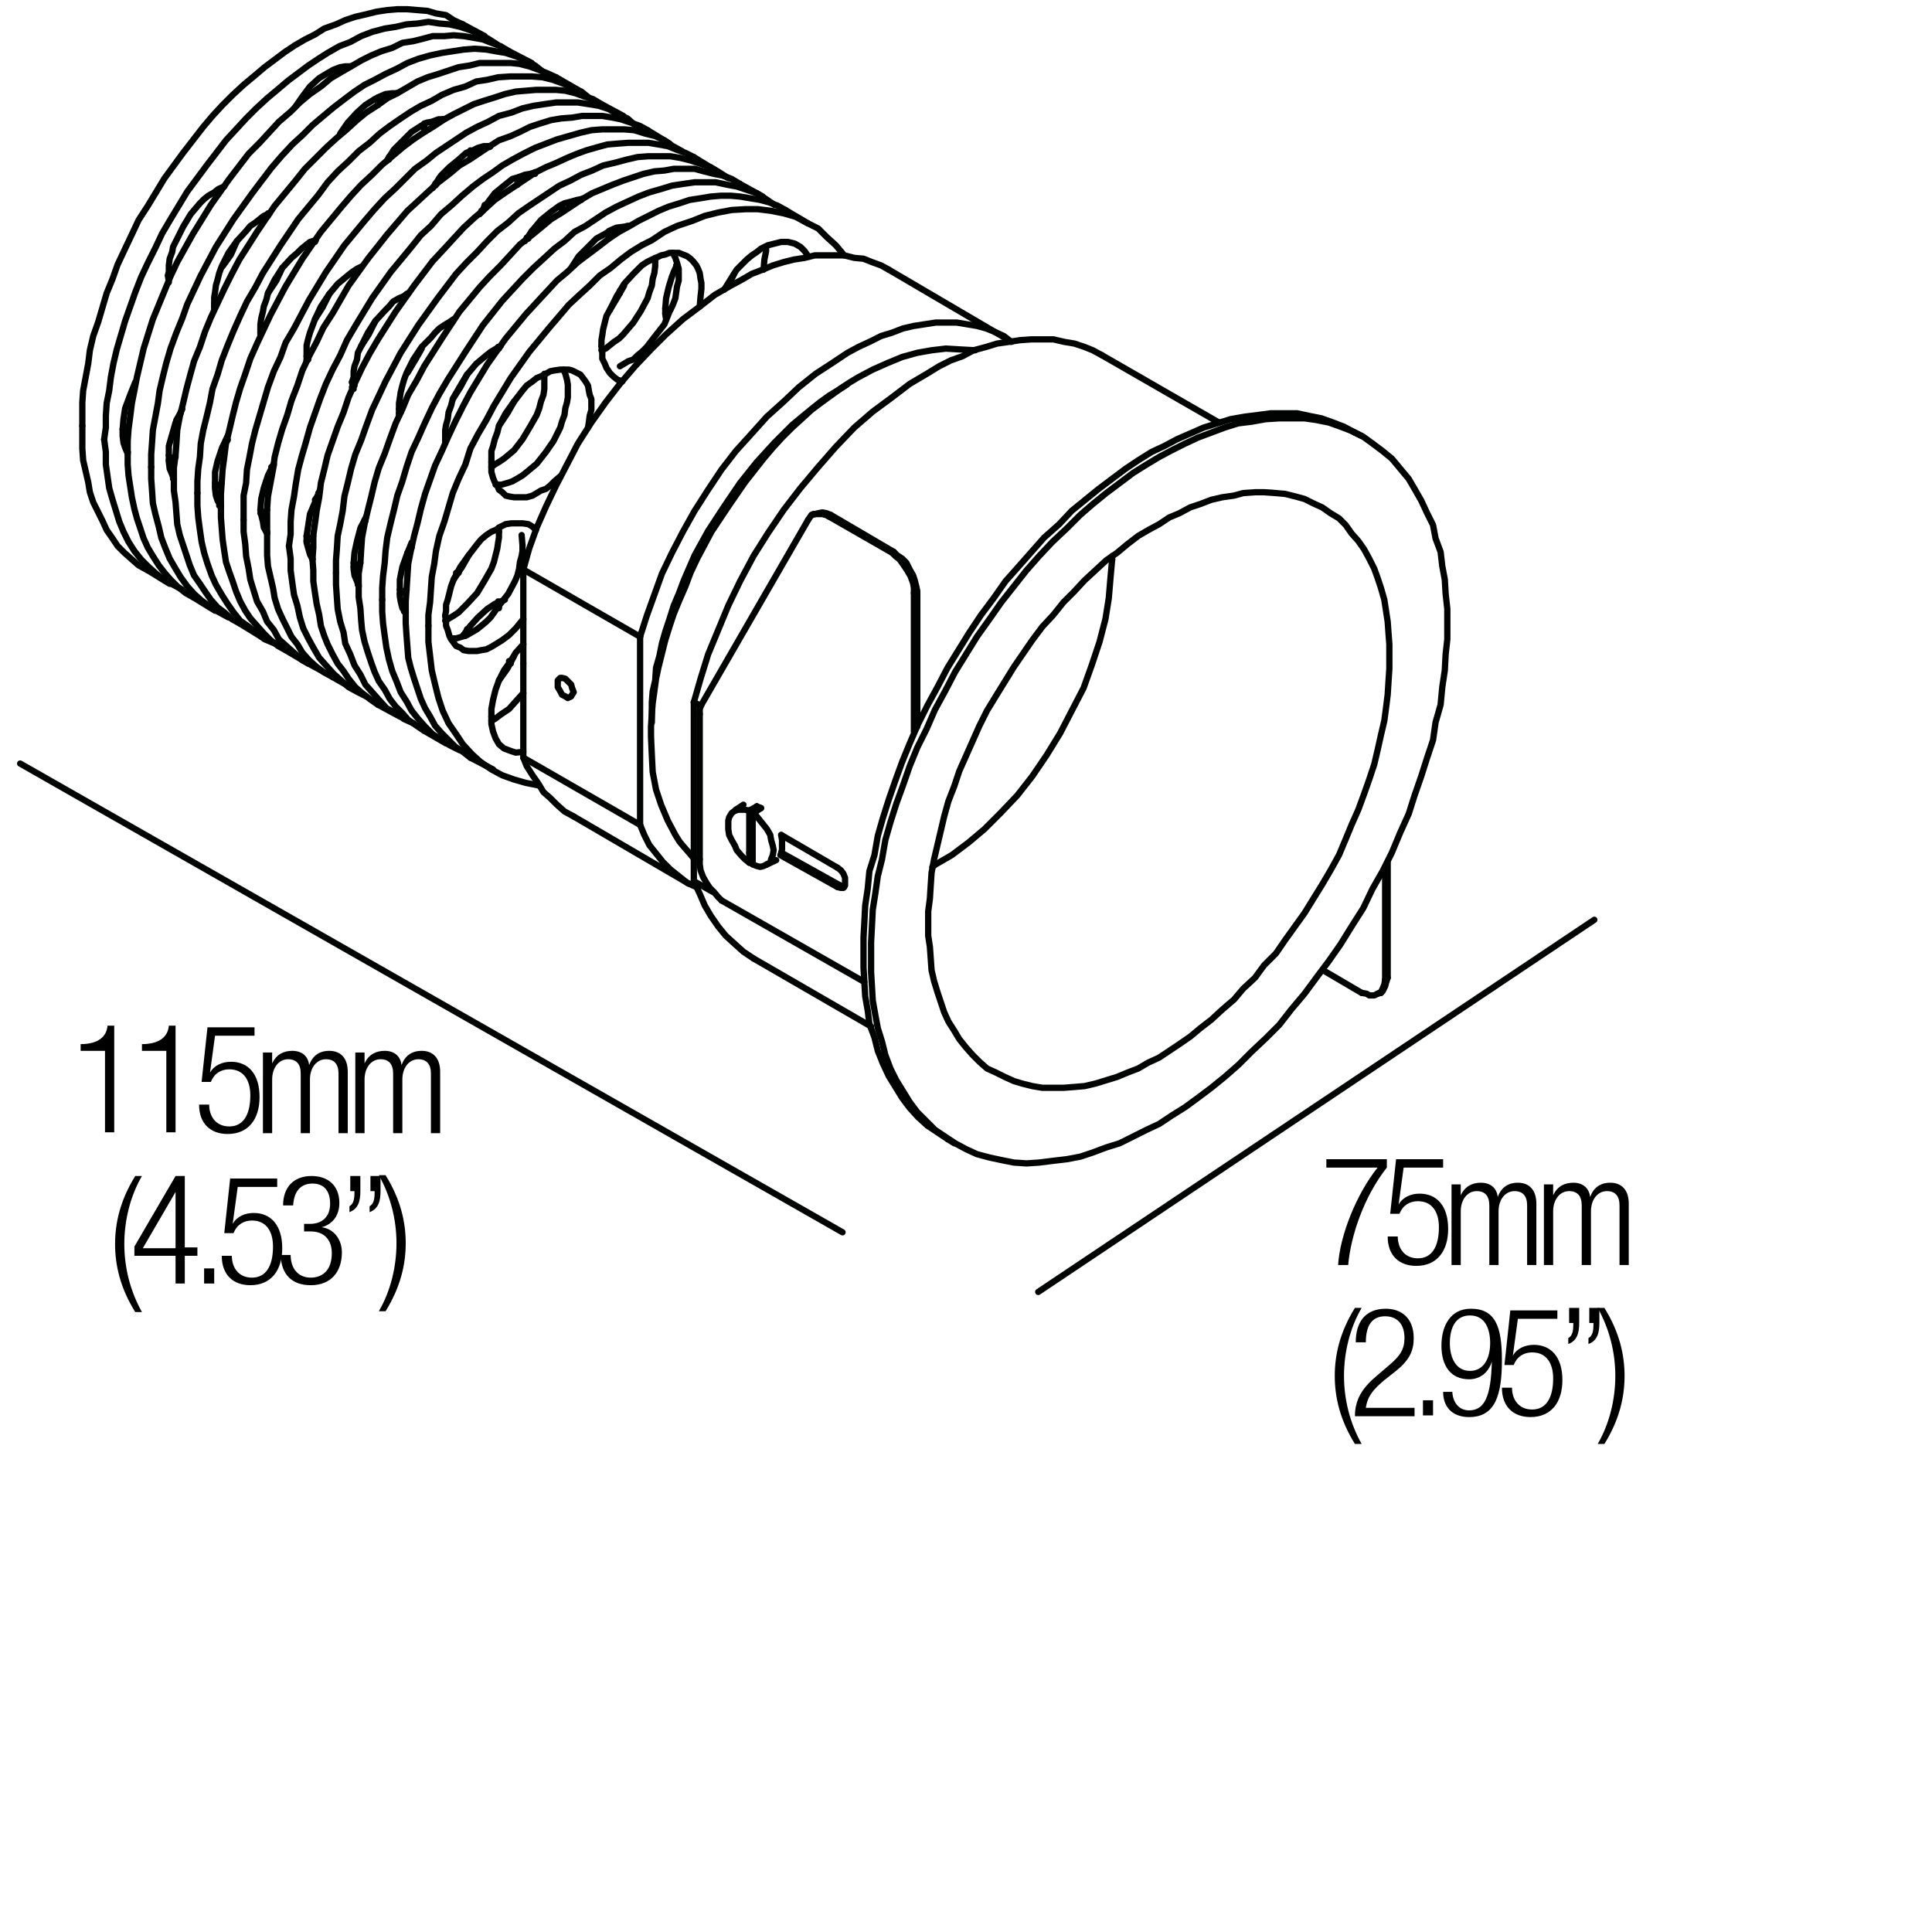 <?xml version="1.0" encoding="utf-8"?>
<!-- Generator: Adobe Illustrator 18.0.0, SVG Export Plug-In . SVG Version: 6.00 Build 0)  -->
<!DOCTYPE svg PUBLIC "-//W3C//DTD SVG 1.1//EN" "http://www.w3.org/Graphics/SVG/1.1/DTD/svg11.dtd">
<svg version="1.1" id="Livello_1" xmlns="http://www.w3.org/2000/svg" xmlns:xlink="http://www.w3.org/1999/xlink" x="0px" y="0px"
	 viewBox="0 0 230 230" enable-background="new 0 0 230 230" xml:space="preserve">
<g>
	<g>
		
			<line fill="none" stroke="#010202" stroke-width="0.75" stroke-linecap="round" stroke-linejoin="round" x1="100.3" y1="146.7" x2="2.4" y2="90.9"/>
		
			<line fill="none" stroke="#010202" stroke-width="0.75" stroke-linecap="round" stroke-linejoin="round" x1="123.6" y1="153.8" x2="189.8" y2="109.5"/>
		<polyline fill="none" stroke="#010202" stroke-width="0.75" stroke-linecap="round" stroke-linejoin="round" points="100.5,105.6 
			100.3,105.6 100,105.4 		"/>
		
			<line fill="none" stroke="#010202" stroke-width="0.75" stroke-linecap="round" stroke-linejoin="round" x1="31.1" y1="75.8" x2="28.5" y2="74.2"/>
		
			<line fill="none" stroke="#010202" stroke-width="0.75" stroke-linecap="round" stroke-linejoin="round" x1="91.3" y1="102.9" x2="91.3" y2="102.9"/>
		<polyline fill="none" stroke="#010202" stroke-width="0.75" stroke-linecap="round" stroke-linejoin="round" points="47.6,70.2 
			47.6,69 47.9,67.5 48.4,66.1 49,64.6 		"/>
		<polyline fill="none" stroke="#010202" stroke-width="0.75" stroke-linecap="round" stroke-linejoin="round" points="20,32.8 
			20.1,32.3 20.1,31.6 20.2,30.8 20.5,30 20.6,29.4 21,28.6 21.8,27 22.7,25.5 23.8,24.2 24.3,23.7 24.8,23.3 25.5,22.9 26,22.5 
			26.7,22.2 		"/>
		
			<line fill="none" stroke="#010202" stroke-width="0.75" stroke-linecap="round" stroke-linejoin="round" x1="37.2" y1="66.5" x2="37.2" y2="66.5"/>
		<polyline fill="none" stroke="#010202" stroke-width="0.75" stroke-linecap="round" stroke-linejoin="round" points="23,71.1 
			22.1,70.6 21.1,69.8 20.3,69 19.6,68.2 18.9,67.3 18.2,66.2 17.6,65.2 17.1,64.1 16.7,62.9 16.3,61.7 16,60.6 15.7,59.2 
			15.5,57.9 15.3,56.6 15.2,55.3 15.2,53.8 		"/>
		<polyline fill="none" stroke="#010202" stroke-width="0.75" stroke-linecap="round" stroke-linejoin="round" points="87.6,96.5 
			87.6,96.5 87.6,96.4 		"/>
		<polyline fill="none" stroke="#010202" stroke-width="0.75" stroke-linecap="round" stroke-linejoin="round" points="59.4,50.7 
			60.4,49.2 61.2,47.8 		"/>
		
			<line fill="none" stroke="#010202" stroke-width="0.75" stroke-linecap="round" stroke-linejoin="round" x1="58.3" y1="17.5" x2="58.1" y2="17.4"/>
		<polyline fill="none" stroke="#010202" stroke-width="0.75" stroke-linecap="round" stroke-linejoin="round" points="79.8,36.9 
			79.7,37 79.2,37.3 		"/>
		
			<line fill="none" stroke="#010202" stroke-width="0.75" stroke-linecap="round" stroke-linejoin="round" x1="46.3" y1="19" x2="46.3" y2="18.7"/>
		
			<line fill="none" stroke="#010202" stroke-width="0.75" stroke-linecap="round" stroke-linejoin="round" x1="132.4" y1="66.2" x2="132.4" y2="66.6"/>
		<polyline fill="none" stroke="#010202" stroke-width="0.75" stroke-linecap="round" stroke-linejoin="round" points="72.5,27.5 
			72.5,28 72.5,28.4 		"/>
		
			<line fill="none" stroke="#010202" stroke-width="0.75" stroke-linecap="round" stroke-linejoin="round" x1="26.5" y1="53.2" x2="27.1" y2="52.4"/>
		
			<line fill="none" stroke="#010202" stroke-width="0.75" stroke-linecap="round" stroke-linejoin="round" x1="31.1" y1="39.6" x2="31" y2="39.6"/>
		
			<line fill="none" stroke="#010202" stroke-width="0.75" stroke-linecap="round" stroke-linejoin="round" x1="90.6" y1="96.2" x2="89.7" y2="96.8"/>
		
			<line fill="none" stroke="#010202" stroke-width="0.75" stroke-linecap="round" stroke-linejoin="round" x1="96.7" y1="61.3" x2="97" y2="61.2"/>
		<polyline fill="none" stroke="#010202" stroke-width="0.75" stroke-linecap="round" stroke-linejoin="round" points="66.9,24.4 
			66.9,24.7 66.9,25.1 		"/>
		
			<line fill="none" stroke="#010202" stroke-width="0.75" stroke-linecap="round" stroke-linejoin="round" x1="83.3" y1="85" x2="83.3" y2="102.3"/>
		
			<line fill="none" stroke="#010202" stroke-width="0.75" stroke-linecap="round" stroke-linejoin="round" x1="164" y1="118.3" x2="164.4" y2="118.2"/>
		<polyline fill="none" stroke="#010202" stroke-width="0.75" stroke-linecap="round" stroke-linejoin="round" points="91.2,29.4 
			91.2,29.9 91,30.9 90.9,32.1 		"/>
		
			<line fill="none" stroke="#010202" stroke-width="0.75" stroke-linecap="round" stroke-linejoin="round" x1="89.6" y1="101.8" x2="89.6" y2="96.9"/>
		<polyline fill="none" stroke="#010202" stroke-width="0.75" stroke-linecap="round" stroke-linejoin="round" points="59.3,71.6 
			59.4,72.1 59.4,72.4 		"/>
		
			<line fill="none" stroke="#010202" stroke-width="0.75" stroke-linecap="round" stroke-linejoin="round" x1="80.2" y1="32.4" x2="80.6" y2="31.7"/>
		<polyline fill="none" stroke="#010202" stroke-width="0.75" stroke-linecap="round" stroke-linejoin="round" points="89.2,96.5 
			88.7,96.4 88.3,96.4 87.7,96.4 87.5,96.5 87.1,96.8 86.8,97.3 86.7,97.7 86.7,98.2 86.7,98.7 86.8,99.4 87.1,100 87.5,100.7 
			87.7,101.2 88.3,101.9 88.7,102.3 89.2,102.7 		"/>
		<polyline fill="none" stroke="#010202" stroke-width="0.75" stroke-linecap="round" stroke-linejoin="round" points="26.4,57.5 
			26,57.8 25.6,57.9 		"/>
		<polyline fill="none" stroke="#010202" stroke-width="0.75" stroke-linecap="round" stroke-linejoin="round" points="21.7,70.2 
			20.6,69.6 19.6,69.1 18.6,68.3 17.7,67.5 16.8,66.6 16,65.6 15.3,64.5 14.7,63.3 14.2,62.1 13.8,60.8 13.4,59.5 13,58.1 
			12.8,56.7 12.6,55.3 12.6,53.8 12.4,52.3 		"/>
		
			<line fill="none" stroke="#010202" stroke-width="0.75" stroke-linecap="round" stroke-linejoin="round" x1="47.2" y1="11.1" x2="47.2" y2="11.1"/>
		
			<line fill="none" stroke="#010202" stroke-width="0.75" stroke-linecap="round" stroke-linejoin="round" x1="26.9" y1="52.4" x2="27.1" y2="52.3"/>
		<polyline fill="none" stroke="#010202" stroke-width="0.75" stroke-linecap="round" stroke-linejoin="round" points="89.6,102.9 
			90.1,103.1 90.5,103.2 90.9,103.1 91.3,102.9 91.7,102.7 91.8,102.3 92,101.8 92.1,101.2 92,100.7 91.8,100 91.7,99.4 91.3,98.7 
			90.9,98.2 90.5,97.7 90.1,97.2 89.6,96.8 		"/>
		
			<line fill="none" stroke="#010202" stroke-width="0.75" stroke-linecap="round" stroke-linejoin="round" x1="46.4" y1="18.8" x2="46.8" y2="18"/>
		
			<line fill="none" stroke="#010202" stroke-width="0.75" stroke-linecap="round" stroke-linejoin="round" x1="82.6" y1="83.6" x2="83.4" y2="84"/>
		<polyline fill="none" stroke="#010202" stroke-width="0.75" stroke-linecap="round" stroke-linejoin="round" points="25.5,36.1 
			25.5,35.4 25.6,34.8 25.7,34 25.9,33.3 26.1,32.5 26.4,31.7 27.2,30.1 28.2,28.7 29.3,27.5 29.8,26.9 30.4,26.5 30.9,26.1 
			31.4,25.7 32.1,25.4 		"/>
		<polyline fill="none" stroke="#010202" stroke-width="0.75" stroke-linecap="round" stroke-linejoin="round" points="48.5,44.4 
			49.4,42.9 50.2,41.5 		"/>
		
			<line fill="none" stroke="#010202" stroke-width="0.75" stroke-linecap="round" stroke-linejoin="round" x1="20.1" y1="33.6" x2="20" y2="32.8"/>
		<polyline fill="none" stroke="#010202" stroke-width="0.75" stroke-linecap="round" stroke-linejoin="round" points="76.2,75.8 
			77,73.3 77.9,70.8 78.8,68.3 80,65.8 81.3,63.3 82.7,60.8 84.3,58.3 85.9,55.9 87.6,53.7 89.5,51.6 91.3,49.6 93.3,47.8 
			95.1,46.1 97.1,44.5 99.1,43.2 100.9,42 102.2,41.3 103.5,40.7 104.9,40 106.2,39.6 107.5,39.1 108.8,38.8 110.1,38.6 111.4,38.4 
			112.6,38.4 113.9,38.4 115.1,38.6 116.3,38.8 117.4,39.1 118.4,39.5 119.5,40 120.4,40.7 		"/>
		
			<line fill="none" stroke="#010202" stroke-width="0.75" stroke-linecap="round" stroke-linejoin="round" x1="68.3" y1="31.6" x2="68.3" y2="31.5"/>
		
			<line fill="none" stroke="#010202" stroke-width="0.75" stroke-linecap="round" stroke-linejoin="round" x1="53.1" y1="88.5" x2="50.5" y2="87"/>
		
			<line fill="none" stroke="#010202" stroke-width="0.75" stroke-linecap="round" stroke-linejoin="round" x1="85.2" y1="20.3" x2="82.6" y2="18.7"/>
		
			<line fill="none" stroke="#010202" stroke-width="0.75" stroke-linecap="round" stroke-linejoin="round" x1="36.7" y1="42.8" x2="36.5" y2="42.9"/>
		<polyline fill="none" stroke="#010202" stroke-width="0.75" stroke-linecap="round" stroke-linejoin="round" points="83.3,102.3 
			83.3,102.9 83.4,103.6 83.7,104.4 84.1,105.1 84.5,105.7 85,106.2 85.5,106.8 85.9,107.2 		"/>
		
			<line fill="none" stroke="#010202" stroke-width="0.75" stroke-linecap="round" stroke-linejoin="round" x1="57.3" y1="25.3" x2="57.3" y2="25.1"/>
		<polyline fill="none" stroke="#010202" stroke-width="0.75" stroke-linecap="round" stroke-linejoin="round" points="59,57.7 
			59.7,57.7 60.4,57.5 61,57.3 61.7,56.9 62.2,56.6 62.7,56.2 63.3,55.7 63.9,55.2 65,53.8 65.9,52.5 66.7,50.9 66.9,50.2 
			67.2,49.4 67.3,48.6 67.5,47.9 67.6,47.3 67.6,46.6 67.6,45.8 67.5,45.2 67.3,44.5 67.1,44 		"/>
		
			<line fill="none" stroke="#010202" stroke-width="0.75" stroke-linecap="round" stroke-linejoin="round" x1="47.7" y1="49.1" x2="47.5" y2="49.2"/>
		<polyline fill="none" stroke="#010202" stroke-width="0.75" stroke-linecap="round" stroke-linejoin="round" points="32.7,76.6 
			31.5,76.1 30.6,75.4 29.6,74.6 28.6,73.9 27.8,72.9 27.1,71.9 26.4,70.8 25.7,69.6 25.2,68.5 24.7,67.1 24.3,65.8 24,64.5 
			23.8,63.1 23.6,61.6 23.5,60.2 23.5,58.7 		"/>
		<polyline fill="none" stroke="#010202" stroke-width="0.75" stroke-linecap="round" stroke-linejoin="round" points="38.2,79.8 
			37.1,79.2 36,78.6 35.1,77.8 34.2,77 33.2,76.1 32.6,75 31.8,74 31.3,72.8 30.6,71.6 30.2,70.3 29.8,69 29.6,67.7 29.3,66.2 
			29.2,64.8 29,63.3 29,61.9 		"/>
		<polyline fill="none" stroke="#010202" stroke-width="0.75" stroke-linecap="round" stroke-linejoin="round" points="31.8,60.7 
			31.5,61 31,61.1 		"/>
		
			<line fill="none" stroke="#010202" stroke-width="0.75" stroke-linecap="round" stroke-linejoin="round" x1="60.8" y1="79" x2="60.6" y2="78.7"/>
		
			<line fill="none" stroke="#010202" stroke-width="0.75" stroke-linecap="round" stroke-linejoin="round" x1="32.3" y1="55.6" x2="32.6" y2="55.4"/>
		<polyline fill="none" stroke="#010202" stroke-width="0.75" stroke-linecap="round" stroke-linejoin="round" points="172.3,74.2 
			172.3,76.1 172.1,77.9 172,79.8 171.7,81.8 171.5,83.9 170.9,86 170.6,88.1 169.9,90.2 169.2,92.4 168.4,94.7 167.7,96.9 
			166.7,99.1 165.7,101.5 164.6,103.7 163.4,105.8 162.3,108.1 160.9,110.3 159.6,112.4 158.2,114.4 156.7,116.4 155.3,118.3 
			153.7,120.2 152.3,122 150.7,123.6 149,125.2 147.4,126.8 145.8,128.2 144.2,129.5 142.6,130.7 141.1,131.8 139.5,132.8 
			138,133.8 136.5,134.5 134.9,135.3 133.3,136.1 131.7,136.6 130.1,137.2 128.6,137.7 127,138 125.3,138.2 123.7,138.4 
			122.2,138.5 120.7,138.4 119.2,138.1 117.8,137.8 116.3,137.4 115,136.8 113.7,136.1 112.5,135.3 111.3,134.5 110.3,133.5 
			109.2,132.4 108.3,131.2 107.5,129.9 106.7,128.6 106,127.2 105.4,125.6 105,124 104.5,122.4 104.2,120.8 103.9,119.1 
			103.8,117.4 103.7,115.7 103.7,113.9 103.7,112.2 103.8,110.3 103.9,108.3 104.2,106.4 104.5,104.3 105,102.3 105.4,100 106,97.9 
			106.7,95.7 107.5,93.5 108.3,91.2 109.2,89 110.3,86.8 111.3,84.5 112.5,82.3 113.7,80 115,77.9 116.3,75.8 117.8,73.7 
			119.2,71.7 120.7,69.8 122.2,67.9 123.7,66.2 125.3,64.5 127,62.9 128.6,61.3 130.1,60 131.7,58.7 133.3,57.5 134.9,56.3 
			136.5,55.3 138,54.4 139.5,53.6 141.1,52.8 142.6,52.1 144.2,51.5 145.8,50.9 147.4,50.4 149,50.2 150.7,49.9 152.3,49.8 
			153.7,49.8 155.3,49.8 156.7,50 158.2,50.3 159.6,50.8 160.9,51.3 162.3,52 163.4,52.8 164.6,53.7 165.7,54.6 166.7,55.8 
			167.7,57 168.4,58.2 169.2,59.6 169.9,61.1 170.6,62.5 170.9,64.1 171.5,65.7 171.7,67.4 172,69 172.1,70.7 172.3,72.5 
			172.3,74.2 		"/>
		
			<line fill="none" stroke="#010202" stroke-width="0.75" stroke-linecap="round" stroke-linejoin="round" x1="76.2" y1="98.2" x2="62.3" y2="90.2"/>
		<polyline fill="none" stroke="#010202" stroke-width="0.75" stroke-linecap="round" stroke-linejoin="round" points="98.7,61.5 
			98.3,61.3 97.9,61.2 97.6,61.2 97.2,61.2 96.8,61.2 96.6,61.3 96.4,61.6 96.2,61.9 		"/>
		
			<line fill="none" stroke="#010202" stroke-width="0.75" stroke-linecap="round" stroke-linejoin="round" x1="164.9" y1="103.3" x2="164.9" y2="116.6"/>
		<polyline fill="none" stroke="#010202" stroke-width="0.75" stroke-linecap="round" stroke-linejoin="round" points="77.6,86 
			77.6,83.6 77.7,82.3 78,81 78.1,79.5 78.5,78.1 78.8,76.6 79.2,75.2 79.7,73.7 80.2,72.1 80.8,70.7 81.4,69.1 82.7,66.1 
			84.3,63.2 86.2,60.3 88.1,57.5 90.1,55 92.2,52.7 93.3,51.6 94.3,50.6 95.5,49.6 96.6,48.7 97.6,47.9 98.7,47.1 99.7,46.5 
			100.8,45.8 		"/>
		
			<line fill="none" stroke="#010202" stroke-width="0.75" stroke-linecap="round" stroke-linejoin="round" x1="162.1" y1="118.2" x2="157.5" y2="115.5"/>
		<polyline fill="none" stroke="#010202" stroke-width="0.75" stroke-linecap="round" stroke-linejoin="round" points="72.6,36.9 
			73.5,35.4 74.3,34 		"/>
		
			<line fill="none" stroke="#010202" stroke-width="0.75" stroke-linecap="round" stroke-linejoin="round" x1="89.6" y1="102.8" x2="89.6" y2="101.8"/>
		<polyline fill="none" stroke="#010202" stroke-width="0.75" stroke-linecap="round" stroke-linejoin="round" points="45,11.6 
			45,12.1 45,12.5 		"/>
		<polyline fill="none" stroke="#010202" stroke-width="0.75" stroke-linecap="round" stroke-linejoin="round" points="63.8,63.1 
			63.4,62.7 62.9,62.4 62.2,62.3 61.6,62.3 60.9,62.3 60.2,62.4 59.6,62.7 59,63.1 58.5,63.3 57.9,63.7 57.3,64.2 56.8,64.8 
			55.8,66.1 54.8,67.5 54,69 53.7,69.8 53.5,70.6 53.3,71.4 53.1,72 53.1,72.7 53,73.3 		"/>
		<polyline fill="none" stroke="#010202" stroke-width="0.75" stroke-linecap="round" stroke-linejoin="round" points="42.1,67 
			42.2,65.8 42.5,64.4 42.9,62.9 43.6,61.5 		"/>
		<polyline fill="none" stroke="#010202" stroke-width="0.75" stroke-linecap="round" stroke-linejoin="round" points="15.2,54 
			14.9,53.3 14.7,52.7 14.6,51.9 14.6,51.1 		"/>
		
			<line fill="none" stroke="#010202" stroke-width="0.75" stroke-linecap="round" stroke-linejoin="round" x1="41.7" y1="7.9" x2="41.7" y2="7.9"/>
		
			<line fill="none" stroke="#010202" stroke-width="0.75" stroke-linecap="round" stroke-linejoin="round" x1="57.5" y1="25.1" x2="57.7" y2="24.4"/>
		
			<line fill="none" stroke="#010202" stroke-width="0.75" stroke-linecap="round" stroke-linejoin="round" x1="89.2" y1="96.5" x2="89.2" y2="96.6"/>
		<polyline fill="none" stroke="#010202" stroke-width="0.75" stroke-linecap="round" stroke-linejoin="round" points="47.5,48.7 
			47.5,48 47.6,47.4 47.7,46.7 47.9,45.9 48.1,45.2 48.4,44.4 49.2,42.8 50.2,41.3 51.3,40.2 51.8,39.6 52.3,39.1 52.9,38.7 
			53.4,38.4 54,38 		"/>
		<polyline fill="none" stroke="#010202" stroke-width="0.75" stroke-linecap="round" stroke-linejoin="round" points="40,68.2 
			40,66.7 40.1,65.4 40.2,63.8 40.5,62.4 40.8,60.8 41,59.1 41.4,57.5 41.8,55.8 42.3,54.1 43,52.4 43.6,50.7 44.3,48.8 45.1,47.1 
			45.9,45.4 46.8,43.7 47.7,42 49.8,38.7 52.1,35.5 54.3,32.6 55.5,31.3 56.8,30 58,28.7 59.2,27.5 60.5,26.5 61.7,25.4 63,24.5 
			64.2,23.7 65.4,22.9 66.6,22.1 67.9,21.5 69.2,20.8 70.5,20.3 71.8,19.7 73.1,19.4 74.6,19 75.9,18.7 77.2,18.6 78.5,18.6 
			79.8,18.6 81,18.8 82.2,19.1 83.4,19.5 84.6,19.9 85.6,20.5 86.7,21.2 		"/>
		<polyline fill="none" stroke="#010202" stroke-width="0.75" stroke-linecap="round" stroke-linejoin="round" points="43.6,82.9 
			42.6,82.4 41.5,81.8 40.6,81 39.7,80.2 38.8,79.2 38,78.3 37.3,77.1 36.7,76 36.1,74.8 35.7,73.5 35.4,72.1 35,70.8 34.8,69.4 
			34.6,67.9 34.6,66.5 34.4,65 		"/>
		
			<line fill="none" stroke="#010202" stroke-width="0.75" stroke-linecap="round" stroke-linejoin="round" x1="99.7" y1="105.6" x2="92.9" y2="101.8"/>
		
			<line fill="none" stroke="#010202" stroke-width="0.75" stroke-linecap="round" stroke-linejoin="round" x1="89.6" y1="96.9" x2="89.6" y2="96.8"/>
		
			<line fill="none" stroke="#010202" stroke-width="0.75" stroke-linecap="round" stroke-linejoin="round" x1="40.9" y1="15.7" x2="41.3" y2="14.9"/>
		
			<line fill="none" stroke="#010202" stroke-width="0.75" stroke-linecap="round" stroke-linejoin="round" x1="31" y1="39.9" x2="31" y2="39.2"/>
		
			<line fill="none" stroke="#010202" stroke-width="0.75" stroke-linecap="round" stroke-linejoin="round" x1="89.7" y1="114.1" x2="103.7" y2="122.2"/>
		
			<line fill="none" stroke="#010202" stroke-width="0.75" stroke-linecap="round" stroke-linejoin="round" x1="37.9" y1="58.7" x2="38" y2="58.7"/>
		
			<line fill="none" stroke="#010202" stroke-width="0.75" stroke-linecap="round" stroke-linejoin="round" x1="90.1" y1="96" x2="90.1" y2="96.5"/>
		<polyline fill="none" stroke="#010202" stroke-width="0.75" stroke-linecap="round" stroke-linejoin="round" points="48.3,72.9 
			48.3,71.6 48.4,70.2 48.5,68.6 48.6,67.1 48.9,65.6 49.3,63.8 49.7,62.3 50.1,60.6 50.6,58.8 51.2,57.1 51.8,55.4 52.6,53.7 
			53.4,51.9 54.2,50.2 55.1,48.4 56,46.7 58,43.4 60.2,40.3 62.6,37.4 63.8,36.1 65,34.8 66.3,33.4 67.5,32.4 68.8,31.2 70,30.3 
			71.2,29.4 72.5,28.4 73.7,27.6 74.8,27 76,26.3 77.2,25.7 78.4,25.1 79.6,24.6 80.9,24.2 82.1,23.8 83.4,23.6 84.6,23.4 
			85.8,23.3 87,23.3 88.1,23.4 89.3,23.6 90.5,23.8 91.6,24.1 92.6,24.5 93.5,25 		"/>
		<polyline fill="none" stroke="#010202" stroke-width="0.75" stroke-linecap="round" stroke-linejoin="round" points="9.8,50.7 
			9.8,49.4 9.8,47.9 9.9,46.5 10.2,44.9 10.5,43.3 10.7,41.7 11.1,40 11.7,38.3 12.2,36.6 12.7,34.9 13.4,33.2 14,31.5 14.8,29.8 
			15.7,27.9 16.5,26.2 17.6,24.5 19.6,21.2 21.8,18.2 24.2,15.1 25.3,13.8 26.5,12.5 27.7,11.3 29,10.1 30.2,9.1 31.5,8 32.7,7.1 
			33.9,6.2 35.1,5.4 36.3,4.7 37.5,4.1 38.6,3.4 40,2.9 41.1,2.4 42.3,2 43.6,1.7 44.8,1.4 46.1,1.2 47.3,1.1 48.5,1.1 49.7,1.2 
			50.9,1.3 51.9,1.6 53.1,1.8 54,2.4 55.1,2.9 		"/>
		
			<line fill="none" stroke="#010202" stroke-width="0.75" stroke-linecap="round" stroke-linejoin="round" x1="48.9" y1="65" x2="49" y2="65"/>
		
			<line fill="none" stroke="#010202" stroke-width="0.75" stroke-linecap="round" stroke-linejoin="round" x1="90.8" y1="23.4" x2="88.1" y2="21.9"/>
		<polyline fill="none" stroke="#010202" stroke-width="0.75" stroke-linecap="round" stroke-linejoin="round" points="42.7,69.8 
			42.5,69.2 42.2,68.5 42.1,67.8 42.1,67 		"/>
		
			<line fill="none" stroke="#010202" stroke-width="0.75" stroke-linecap="round" stroke-linejoin="round" x1="109.2" y1="86.5" x2="109.2" y2="70.4"/>
		
			<line fill="none" stroke="#010202" stroke-width="0.75" stroke-linecap="round" stroke-linejoin="round" x1="59.3" y1="41.3" x2="59.4" y2="41.5"/>
		
			<line fill="none" stroke="#010202" stroke-width="0.75" stroke-linecap="round" stroke-linejoin="round" x1="43" y1="62.7" x2="43.5" y2="62"/>
		<polyline fill="none" stroke="#010202" stroke-width="0.75" stroke-linecap="round" stroke-linejoin="round" points="59.4,81 
			60.4,79.6 61.2,78.1 		"/>
		<polyline fill="none" stroke="#010202" stroke-width="0.75" stroke-linecap="round" stroke-linejoin="round" points="26.3,60.3 
			26.3,58.8 26.4,57.4 26.5,55.9 26.7,54.4 26.9,52.8 27.3,51.2 27.7,49.5 28.1,47.9 28.6,46.2 29.2,44.5 29.8,42.7 30.6,40.9 
			31.4,39.2 32.2,37.5 33.1,35.8 34,34.1 36,30.8 38.2,27.6 40.6,24.7 41.8,23.3 43,22 44.3,20.8 45.5,19.6 46.7,18.6 48,17.5 
			49.2,16.6 50.4,15.8 51.7,15 52.9,14.2 54,13.6 55.2,13 56.4,12.4 57.6,12 58.9,11.6 60.1,11.2 61.4,10.9 62.6,10.8 63.8,10.7 
			65,10.7 66.2,10.7 67.3,10.8 68.5,11.1 69.6,11.5 70.6,11.8 71.6,12.4 		"/>
		
			<line fill="none" stroke="#010202" stroke-width="0.75" stroke-linecap="round" stroke-linejoin="round" x1="62.9" y1="28.4" x2="62.7" y2="28.3"/>
		<polyline fill="none" stroke="#010202" stroke-width="0.75" stroke-linecap="round" stroke-linejoin="round" points="51.5,22.4 
			52.5,20.9 53.5,19.9 54.6,19 55.5,18.2 56.3,17.9 56.9,17.6 57.6,17.4 58.4,17.4 		"/>
		
			<line fill="none" stroke="#010202" stroke-width="0.75" stroke-linecap="round" stroke-linejoin="round" x1="161.3" y1="51.5" x2="162.1" y2="51.9"/>
		<polyline fill="none" stroke="#010202" stroke-width="0.75" stroke-linecap="round" stroke-linejoin="round" points="23.5,58.7 
			23.5,57.3 23.6,55.8 23.8,54.4 23.9,52.8 24.2,51.2 24.6,49.6 25,47.9 25.3,46.3 25.9,44.6 26.4,42.9 27.1,41.1 27.8,39.4 
			28.6,37.6 29.4,35.9 30.4,34.2 31.3,32.5 33.4,29.2 35.5,26.1 37.9,23.2 39,21.7 40.2,20.4 41.5,19.2 42.7,18 44,17 45.2,15.9 
			46.4,15 47.7,14.1 48.9,13.3 50.1,12.6 51.4,12 52.6,11.3 54,10.7 55.4,10.3 56.7,9.7 58,9.5 59.3,9.2 60.8,9.1 62.1,9.1 
			63.3,9.1 64.6,9.2 65.8,9.5 66.9,9.9 68.1,10.4 69.2,10.9 70.2,11.7 		"/>
		
			<line fill="none" stroke="#010202" stroke-width="0.75" stroke-linecap="round" stroke-linejoin="round" x1="84.9" y1="106.2" x2="82.6" y2="104.9"/>
		<polyline fill="none" stroke="#010202" stroke-width="0.75" stroke-linecap="round" stroke-linejoin="round" points="132.4,66.6 
			132.2,68.8 132,71.2 131.6,73.7 130.9,76.4 130,79.1 129,81.9 127.6,84.6 126.2,87.3 124.6,89.9 122.9,92.4 121.1,94.7 
			119.1,96.8 117.2,98.7 115.3,100.3 113.3,101.8 111.4,102.9 111,103.2 		"/>
		
			<line fill="none" stroke="#010202" stroke-width="0.75" stroke-linecap="round" stroke-linejoin="round" x1="106.4" y1="65.7" x2="98.9" y2="61.3"/>
		<polyline fill="none" stroke="#010202" stroke-width="0.75" stroke-linecap="round" stroke-linejoin="round" points="50.5,87 
			49.6,86.4 48.6,85.7 47.9,84.9 47.1,84.1 46.4,83.2 45.8,82.1 45.1,81.1 44.6,80 44.2,78.9 43.8,77.7 43.4,76.4 43.1,75 43,73.9 
			42.9,72.4 42.7,71.1 42.7,69.8 		"/>
		
			<line fill="none" stroke="#010202" stroke-width="0.75" stroke-linecap="round" stroke-linejoin="round" x1="68.4" y1="31.5" x2="68.8" y2="30.7"/>
		<polyline fill="none" stroke="#010202" stroke-width="0.75" stroke-linecap="round" stroke-linejoin="round" points="71.6,41.2 
			71.7,41.9 71.7,42.7 72,43.3 72.2,43.8 72.6,44.4 73,44.8 73.5,45.2 74.1,45.4 		"/>
		
			<line fill="none" stroke="#010202" stroke-width="0.75" stroke-linecap="round" stroke-linejoin="round" x1="89.6" y1="102.9" x2="89.6" y2="102.8"/>
		<polyline fill="none" stroke="#010202" stroke-width="0.75" stroke-linecap="round" stroke-linejoin="round" points="45,83.9 
			44,83.2 43.1,82.5 42.3,81.8 41.5,80.8 40.9,79.9 40.2,79 39.6,77.9 39,76.7 38.6,75.7 38.2,74.5 38,73.2 37.7,71.9 37.5,70.6 
			37.3,69.2 37.3,67.9 37.2,66.6 		"/>
		<polyline fill="none" stroke="#010202" stroke-width="0.75" stroke-linecap="round" stroke-linejoin="round" points="31.8,63.5 
			31.8,62 31.8,60.6 31.9,59.1 32.2,57.5 32.5,55.9 32.7,54.4 33.1,52.8 33.6,51.1 34.2,49.4 34.7,47.7 35.4,45.9 36,44.1 
			36.8,42.4 37.7,40.7 38.5,39 39.6,37.3 41.5,34 43.8,30.8 46.1,27.9 47.3,26.5 48.5,25.1 49.7,24 51,22.8 52.2,21.7 53.5,20.7 
			54.7,19.7 55.9,19 57.1,18.2 58.3,17.4 59.4,16.7 60.8,16.2 61.9,15.7 63.1,15.1 64.3,14.7 65.6,14.3 66.8,14.1 68.1,14 
			69.3,13.8 70.5,13.8 71.7,13.8 72.9,14 73.9,14.2 75.1,14.6 76.2,15 77.1,15.5 		"/>
		
			<line fill="none" stroke="#010202" stroke-width="0.75" stroke-linecap="round" stroke-linejoin="round" x1="48.5" y1="65.8" x2="49" y2="65.2"/>
		
			<line fill="none" stroke="#010202" stroke-width="0.75" stroke-linecap="round" stroke-linejoin="round" x1="73.8" y1="34.9" x2="73.8" y2="34.6"/>
		
			<line fill="none" stroke="#010202" stroke-width="0.75" stroke-linecap="round" stroke-linejoin="round" x1="52.7" y1="14.3" x2="52.7" y2="14.2"/>
		<polyline fill="none" stroke="#010202" stroke-width="0.75" stroke-linecap="round" stroke-linejoin="round" points="18,55.6 
			18,54.1 18.1,52.7 18.2,51.2 18.5,49.6 18.8,48 19,46.5 19.4,44.8 19.8,43.2 20.3,41.5 21,39.6 21.7,37.9 22.3,36.2 23.1,34.5 
			23.9,32.8 24.8,31.1 25.7,29.4 27.8,26.1 30.1,22.9 32.3,20 33.5,18.6 34.8,17.2 36,16.1 37.2,14.9 38.5,13.8 39.7,12.8 41,11.8 
			42.2,10.9 43.4,10.1 44.6,9.5 45.9,8.8 47.2,8.2 48.5,7.5 49.8,7 51.2,6.6 52.6,6.3 53.9,6.1 55.2,5.9 56.5,5.8 57.9,5.9 59,6.1 
			60.2,6.3 61.4,6.7 62.6,7.2 63.7,7.8 64.7,8.6 		"/>
		
			<line fill="none" stroke="#010202" stroke-width="0.75" stroke-linecap="round" stroke-linejoin="round" x1="89.2" y1="102.6" x2="89.6" y2="102.4"/>
		<polyline fill="none" stroke="#010202" stroke-width="0.75" stroke-linecap="round" stroke-linejoin="round" points="112.8,135.6 
			111.6,134.8 110.4,134 109.3,133 108.3,131.9 107.4,130.7 106.6,129.4 105.8,128.1 105.1,126.6 104.5,125.1 104.1,123.5 
			103.5,121.9 103.3,120.3 103,118.6 102.9,116.9 102.8,115.2 102.8,113.3 102.8,111.6 102.9,109.8 103,107.8 103.3,105.8 
			103.5,103.7 104.1,101.8 104.5,99.5 105.1,97.4 105.8,95.2 106.6,92.9 107.4,90.7 108.3,88.5 109.3,86.2 110.4,84 111.6,81.8 
			112.8,79.5 114.1,77.4 115.4,75.3 116.8,73.2 118.3,71.2 119.7,69.2 121.3,67.4 122.8,65.7 124.3,64 126.1,62.4 127.6,60.8 
			129.2,59.5 130.8,58.2 132.4,57 134,55.8 135.5,54.8 137.1,53.8 138.6,53.1 140.1,52.3 141.7,51.6 143.3,50.9 144.9,50.4 
			146.5,49.9 148.2,49.6 149.8,49.4 151.3,49.2 152.8,49.2 154.4,49.2 155.8,49.5 157.3,49.8 158.7,50.3 160,50.8 161.3,51.5 		"/>
		<polyline fill="none" stroke="#010202" stroke-width="0.75" stroke-linecap="round" stroke-linejoin="round" points="56,90.2 
			55.1,89.5 54.2,88.9 53.4,88.1 52.6,87.3 51.8,86.4 51.2,85.3 50.6,84.3 50.1,83.2 49.7,82 49.3,80.8 48.9,79.5 48.6,78.3 
			48.5,77 48.4,75.7 48.3,74.2 48.3,72.9 		"/>
		<polyline fill="none" stroke="#010202" stroke-width="0.75" stroke-linecap="round" stroke-linejoin="round" points="53.9,47.5 
			54.8,46.1 55.6,44.6 		"/>
		<polyline fill="none" stroke="#010202" stroke-width="0.75" stroke-linecap="round" stroke-linejoin="round" points="96.2,30.5 
			95.8,29.9 95.3,29.4 94.6,29 93.8,28.8 93,28.8 92.2,29 91.4,29.2 90.6,29.6 90.1,30 89.5,30.4 88.9,30.9 88.3,31.5 87.7,32.1 
			87.2,32.9 86.2,34.5 		"/>
		<polyline fill="none" stroke="#010202" stroke-width="0.75" stroke-linecap="round" stroke-linejoin="round" points="68,31.9 
			68.9,30.5 70,29.4 71,28.4 72.1,27.8 72.7,27.4 73.4,27.1 74.2,27 74.8,26.9 		"/>
		<polyline fill="none" stroke="#010202" stroke-width="0.75" stroke-linecap="round" stroke-linejoin="round" points="36.5,42.4 
			36.5,41.7 36.5,41.1 36.7,40.3 36.9,39.6 37.2,38.8 37.5,38 38.2,36.5 39.2,35 40.2,33.8 40.8,33.3 41.4,32.8 41.9,32.4 42.5,32 
			43.1,31.7 		"/>
		<polyline fill="none" stroke="#010202" stroke-width="0.75" stroke-linecap="round" stroke-linejoin="round" points="25.6,57.5 
			25.6,56.2 25.9,54.9 26.4,53.4 27.1,51.9 		"/>
		<polyline fill="none" stroke="#010202" stroke-width="0.75" stroke-linecap="round" stroke-linejoin="round" points="41.9,45.5 
			42.1,44.9 42.1,44.2 42.2,43.6 42.5,42.8 42.6,42 43,41.2 43.8,39.6 44.7,38.2 45.8,37 46.3,36.5 46.8,35.9 47.5,35.5 48,35.3 
			48.6,34.9 		"/>
		
			<line fill="none" stroke="#010202" stroke-width="0.75" stroke-linecap="round" stroke-linejoin="round" x1="36.5" y1="43" x2="36.5" y2="42.4"/>
		<polyline fill="none" stroke="#010202" stroke-width="0.75" stroke-linecap="round" stroke-linejoin="round" points="46,19.2 
			46.9,17.8 48,16.7 49,15.7 50.1,15 50.8,14.6 51.4,14.5 52.2,14.2 52.9,14.2 		"/>
		
			<line fill="none" stroke="#010202" stroke-width="0.75" stroke-linecap="round" stroke-linejoin="round" x1="36.7" y1="79" x2="34" y2="77.4"/>
		<polyline fill="none" stroke="#010202" stroke-width="0.75" stroke-linecap="round" stroke-linejoin="round" points="20.9,54.4 
			20.5,54.5 20.1,54.8 		"/>
		<polyline fill="none" stroke="#010202" stroke-width="0.75" stroke-linecap="round" stroke-linejoin="round" points="28.5,74.2 
			27.6,73.7 26.7,72.9 25.9,72.3 25.1,71.4 24.4,70.4 23.8,69.5 23.1,68.5 22.6,67.3 22.2,66.1 21.8,64.9 21.4,63.7 21.1,62.4 
			21,61.1 20.9,59.8 20.7,58.4 20.7,57.1 		"/>
		
			<line fill="none" stroke="#010202" stroke-width="0.75" stroke-linecap="round" stroke-linejoin="round" x1="51.8" y1="22.1" x2="51.8" y2="21.9"/>
		<polyline fill="none" stroke="#010202" stroke-width="0.75" stroke-linecap="round" stroke-linejoin="round" points="40.5,15.9 
			41.4,14.6 42.5,13.4 43.5,12.5 44.6,11.8 45.2,11.5 45.9,11.2 46.7,11.1 47.3,11.1 		"/>
		
			<line fill="none" stroke="#010202" stroke-width="0.75" stroke-linecap="round" stroke-linejoin="round" x1="89.2" y1="96.5" x2="90.1" y2="96"/>
		<polyline fill="none" stroke="#010202" stroke-width="0.75" stroke-linecap="round" stroke-linejoin="round" points="165.4,78.2 
			165.4,79.6 165.3,81.1 165.2,82.7 165,84.3 164.8,85.8 164.4,87.5 164,89.3 163.6,91 163,92.8 162.4,94.5 161.7,96.4 160.9,98.2 
			160.2,99.9 159.4,101.8 158.4,103.6 157.4,105.3 155.3,108.7 153,111.9 151.9,113.5 150.5,114.9 149.4,116.4 148,117.7 146.9,119 
			145.5,120.2 144.2,121.4 142.9,122.4 141.7,123.4 140.4,124.3 139.2,125.1 138,125.9 136.7,126.5 135.5,127.2 134.2,127.7 
			133,128.2 131.7,128.6 130.4,129 129.1,129.3 127.9,129.4 126.6,129.5 125.4,129.5 124.1,129.5 122.9,129.3 121.7,129 
			120.7,128.7 119.6,128.2 118.6,127.7 117.5,127.2 116.6,126.4 115.8,125.6 115,124.7 114.2,123.7 113.6,122.7 112.9,121.6 
			112.4,120.5 112,119.3 111.6,118.1 111.2,116.8 110.9,115.5 110.8,114.1 110.7,112.7 110.5,111.4 110.5,109.9 110.5,108.5 
			110.7,107 110.8,105.4 110.9,103.9 111.2,102.3 111.6,100.6 112,98.9 112.4,97.2 112.9,95.4 113.6,93.6 114.2,91.8 115,90 
			115.8,88.2 116.6,86.4 117.5,84.6 118.6,82.8 120.7,79.4 122.9,76.2 124.1,74.6 125.4,73.2 126.6,71.7 127.9,70.4 129.1,69.1 
			130.4,67.9 131.7,66.7 133,65.8 134.2,64.8 135.5,63.8 136.7,63.1 138,62.4 139.2,61.6 140.4,61.1 141.7,60.4 142.9,60 
			144.2,59.5 145.5,59.2 146.9,59 148,58.7 149.4,58.6 150.5,58.6 151.9,58.7 153,58.8 154.2,59.1 155.3,59.4 156.3,59.9 
			157.4,60.4 158.4,61.1 159.4,61.7 160.2,62.5 160.9,63.5 161.7,64.4 162.4,65.4 163,66.5 163.6,67.7 164,68.8 164.4,70 
			164.8,71.4 165,72.7 165.2,74 165.3,75.4 165.4,76.7 165.4,78.2 		"/>
		
			<line fill="none" stroke="#010202" stroke-width="0.75" stroke-linecap="round" stroke-linejoin="round" x1="62.3" y1="90.2" x2="62.3" y2="79"/>
		
			<line fill="none" stroke="#010202" stroke-width="0.75" stroke-linecap="round" stroke-linejoin="round" x1="92.4" y1="102.4" x2="91.3" y2="102.9"/>
		
			<line fill="none" stroke="#010202" stroke-width="0.75" stroke-linecap="round" stroke-linejoin="round" x1="37.3" y1="28.7" x2="37.5" y2="28.8"/>
		<polyline fill="none" stroke="#010202" stroke-width="0.75" stroke-linecap="round" stroke-linejoin="round" points="37.5,38 
			38.4,36.6 39.2,35 		"/>
		<polyline fill="none" stroke="#010202" stroke-width="0.75" stroke-linecap="round" stroke-linejoin="round" points="50.5,14.7 
			50.5,15.3 50.5,15.7 		"/>
		<polyline fill="none" stroke="#010202" stroke-width="0.75" stroke-linecap="round" stroke-linejoin="round" points="14.6,51.1 
			14.7,49.9 14.9,48.6 15.5,47 16.1,45.5 		"/>
		
			<line fill="none" stroke="#010202" stroke-width="0.75" stroke-linecap="round" stroke-linejoin="round" x1="25.6" y1="36.5" x2="25.5" y2="36.5"/>
		<polyline fill="none" stroke="#010202" stroke-width="0.75" stroke-linecap="round" stroke-linejoin="round" points="61.6,21.2 
			61.6,21.6 61.6,22 		"/>
		<polyline fill="none" stroke="#010202" stroke-width="0.75" stroke-linecap="round" stroke-linejoin="round" points="31.8,63.5 
			31.4,62.8 31.3,62.1 31.1,61.3 31,60.7 		"/>
		
			<line fill="none" stroke="#010202" stroke-width="0.75" stroke-linecap="round" stroke-linejoin="round" x1="37.5" y1="59.5" x2="38" y2="58.8"/>
		<polyline fill="none" stroke="#010202" stroke-width="0.75" stroke-linecap="round" stroke-linejoin="round" points="86.6,34.2 
			87,33.4 87.4,32.6 		"/>
		
			<line fill="none" stroke="#010202" stroke-width="0.75" stroke-linecap="round" stroke-linejoin="round" x1="68.8" y1="10.7" x2="66.2" y2="9.2"/>
		
			<line fill="none" stroke="#010202" stroke-width="0.75" stroke-linecap="round" stroke-linejoin="round" x1="89.7" y1="96.8" x2="89.6" y2="96.8"/>
		
			<line fill="none" stroke="#010202" stroke-width="0.75" stroke-linecap="round" stroke-linejoin="round" x1="90.6" y1="96.2" x2="90.1" y2="96"/>
		<polyline fill="none" stroke="#010202" stroke-width="0.75" stroke-linecap="round" stroke-linejoin="round" points="27.2,73.5 
			26.1,72.9 25.1,72.3 24,71.5 23.1,70.7 22.3,69.8 21.5,68.7 20.9,67.7 20.2,66.5 19.7,65.3 19.2,64 18.9,62.7 18.5,61.2 
			18.2,59.9 18.1,58.4 18,57 18,55.6 		"/>
		<polyline fill="none" stroke="#010202" stroke-width="0.75" stroke-linecap="round" stroke-linejoin="round" points="48.4,70.2 
			48,70.4 47.6,70.7 		"/>
		<polyline fill="none" stroke="#010202" stroke-width="0.75" stroke-linecap="round" stroke-linejoin="round" points="31.9,34.9 
			32.9,33.4 33.6,31.9 		"/>
		<polyline fill="none" stroke="#010202" stroke-width="0.75" stroke-linecap="round" stroke-linejoin="round" points="82.6,102.2 
			82.1,101.6 81.4,100.8 80.9,100.2 80.4,99.4 79.5,97.7 78.7,95.8 78.1,94 77.7,91.9 77.6,89.9 77.5,87.7 77.5,86.5 77.6,85 
			77.7,83.7 77.9,82.3 78.1,80.8 78.4,79.4 78.8,77.8 79.2,76.2 79.7,74.6 80.2,73.1 80.9,71.4 81.6,69.8 82.2,68.2 83,66.5 
			84.7,63.3 86.7,60.3 88.7,57.4 90.9,54.6 92,53.3 93.1,52.1 94.3,50.9 95.4,49.9 96.6,48.8 97.8,47.9 98.9,47.1 100,46.3 
			101.2,45.5 102.2,44.9 103.9,44 105.7,43.2 107.4,42.5 109.2,42 110.9,41.7 112.6,41.5 114.3,41.6 116.1,41.7 		"/>
		<polyline fill="none" stroke="#010202" stroke-width="0.75" stroke-linecap="round" stroke-linejoin="round" points="58.5,55 
			58.5,55.7 58.5,56.2 58.7,56.9 58.9,57.4 59.2,57.8 59.4,58.3 59.8,58.6 60.2,59 60.6,59.1 61.2,59.2 61.7,59.2 62.2,59.2 
			62.7,59.2 63.4,59 63.9,58.7 64.4,58.4 65,58.2 65.5,57.8 66,57.3 66.7,56.7 		"/>
		
			<line fill="none" stroke="#010202" stroke-width="0.75" stroke-linecap="round" stroke-linejoin="round" x1="89.2" y1="102.6" x2="89.2" y2="102.6"/>
		<polyline fill="none" stroke="#010202" stroke-width="0.75" stroke-linecap="round" stroke-linejoin="round" points="49.2,86.1 
			48.1,85.6 47.1,84.9 46,84.3 45.1,83.3 44.3,82.4 43.5,81.5 42.9,80.3 42.2,79.2 41.7,77.9 41.1,76.6 40.9,75.3 40.5,74 
			40.2,72.5 40.1,71.1 40,69.6 40,68.2 		"/>
		
			<line fill="none" stroke="#010202" stroke-width="0.75" stroke-linecap="round" stroke-linejoin="round" x1="51.9" y1="22" x2="52.3" y2="21.2"/>
		
			<line fill="none" stroke="#010202" stroke-width="0.75" stroke-linecap="round" stroke-linejoin="round" x1="53.1" y1="52.3" x2="53" y2="52.4"/>
		<polyline fill="none" stroke="#010202" stroke-width="0.75" stroke-linecap="round" stroke-linejoin="round" points="62.5,28.7 
			63.4,27.4 64.4,26.2 65.5,25.3 66.6,24.5 67.2,24.2 68,24 68.7,23.8 69.3,23.7 		"/>
		
			<line fill="none" stroke="#010202" stroke-width="0.75" stroke-linecap="round" stroke-linejoin="round" x1="63.3" y1="7.5" x2="60.6" y2="6.1"/>
		<polyline fill="none" stroke="#010202" stroke-width="0.75" stroke-linecap="round" stroke-linejoin="round" points="20.7,57.1 
			20.7,55.7 20.9,54.2 21,52.8 21.1,51.2 21.4,49.6 21.8,48 22.2,46.3 22.6,44.8 23.1,43 23.8,41.3 24.4,39.5 25.1,37.8 25.9,36.1 
			26.7,34.4 27.6,32.6 28.5,30.9 30.6,27.6 32.7,24.5 35.1,21.6 36.3,20.1 37.6,18.8 38.8,17.6 40,16.5 41.3,15.4 42.5,14.3 
			43.6,13.4 45,12.5 46.1,11.7 47.3,11.1 48.5,10.4 49.7,9.7 50.9,9.2 52.2,8.8 53.4,8.4 54.6,8 55.9,7.8 57.1,7.5 58.3,7.5 
			59.6,7.5 60.8,7.5 61.8,7.6 63,7.9 64.1,8.3 65.1,8.7 66.2,9.2 		"/>
		<polyline fill="none" stroke="#010202" stroke-width="0.75" stroke-linecap="round" stroke-linejoin="round" points="34,77.4 
			33.1,76.9 32.2,76.2 31.4,75.4 30.6,74.5 29.8,73.6 29.2,72.7 28.6,71.6 28.1,70.4 27.7,69.2 27.3,68.1 26.9,66.9 26.7,65.6 
			26.5,64.2 26.4,62.9 26.3,61.6 26.3,60.3 		"/>
		
			<line fill="none" stroke="#010202" stroke-width="0.75" stroke-linecap="round" stroke-linejoin="round" x1="112.8" y1="135.6" x2="113.6" y2="136.1"/>
		<polyline fill="none" stroke="#010202" stroke-width="0.75" stroke-linecap="round" stroke-linejoin="round" points="79.3,38 
			79.2,37.4 79.2,36.7 		"/>
		
			<line fill="none" stroke="#010202" stroke-width="0.75" stroke-linecap="round" stroke-linejoin="round" x1="93" y1="99.4" x2="99.7" y2="103.3"/>
		
			<line fill="none" stroke="#010202" stroke-width="0.75" stroke-linecap="round" stroke-linejoin="round" x1="42.6" y1="69.6" x2="42.7" y2="69.6"/>
		<polyline fill="none" stroke="#010202" stroke-width="0.75" stroke-linecap="round" stroke-linejoin="round" points="109.2,70.4 
			109.1,69.9 108.9,69.1 108.7,68.5 108.3,67.8 107.9,67 107.4,66.5 106.8,66.1 106.4,65.7 		"/>
		<polyline fill="none" stroke="#010202" stroke-width="0.75" stroke-linecap="round" stroke-linejoin="round" points="83.3,36.5 
			83.4,35.3 83.5,34.4 83.5,33.7 83.4,33.2 83.3,32.5 83.1,32 82.9,31.6 82.5,31.1 82.2,30.8 81.8,30.5 81.3,30.3 80.8,30.1 
			80.2,30.1 79.7,30.1 79.2,30.3 78.7,30.4 78.1,30.7 77.6,30.9 77,31.2 76.4,31.6 75.9,32.1 75.4,32.6 74.3,33.8 73.4,35.3 
			72.6,36.9 72.2,37.6 72,38.4 71.8,39.2 71.7,39.9 71.6,40.5 71.6,41.2 		"/>
		
			<line fill="none" stroke="#010202" stroke-width="0.75" stroke-linecap="round" stroke-linejoin="round" x1="21" y1="50" x2="21.5" y2="49.2"/>
		
			<line fill="none" stroke="#010202" stroke-width="0.75" stroke-linecap="round" stroke-linejoin="round" x1="69.2" y1="23.8" x2="69.2" y2="23.7"/>
		
			<line fill="none" stroke="#010202" stroke-width="0.75" stroke-linecap="round" stroke-linejoin="round" x1="62.3" y1="79" x2="62.3" y2="67.8"/>
		<polyline fill="none" stroke="#010202" stroke-width="0.75" stroke-linecap="round" stroke-linejoin="round" points="34.4,65 
			34.6,63.6 34.6,62.1 34.7,60.7 35,59.1 35.2,57.7 35.5,55.9 35.9,54.4 36.4,52.7 36.9,50.9 37.5,49.2 38.1,47.5 38.8,45.7 
			39.6,44 40.5,42.3 41.3,40.5 42.3,38.8 44.3,35.5 46.5,32.4 48.9,29.5 50.1,28 51.3,26.9 52.5,25.5 53.8,24.4 55,23.3 56.3,22.2 
			57.5,21.3 58.7,20.5 59.8,19.7 61,19 62.3,18.3 63.7,17.6 65,17.1 66.3,16.6 67.7,16.2 69.1,15.8 70.4,15.5 71.7,15.4 73,15.4 
			74.3,15.4 75.5,15.5 76.8,15.9 78,16.2 79.1,16.7 80.1,17.4 81.2,18 		"/>
		
			<line fill="none" stroke="#010202" stroke-width="0.75" stroke-linecap="round" stroke-linejoin="round" x1="55.2" y1="75.7" x2="55.2" y2="75.6"/>
		
			<line fill="none" stroke="#010202" stroke-width="0.75" stroke-linecap="round" stroke-linejoin="round" x1="53.9" y1="38.2" x2="53.9" y2="38.3"/>
		
			<line fill="none" stroke="#010202" stroke-width="0.75" stroke-linecap="round" stroke-linejoin="round" x1="96.2" y1="61.9" x2="83.5" y2="83.9"/>
		
			<line fill="none" stroke="#010202" stroke-width="0.75" stroke-linecap="round" stroke-linejoin="round" x1="25.5" y1="36.7" x2="25.5" y2="36.1"/>
		<polyline fill="none" stroke="#010202" stroke-width="0.75" stroke-linecap="round" stroke-linejoin="round" points="20.7,57.1 
			20.5,56.5 20.2,55.8 20.1,55 20.1,54.2 		"/>
		
			<line fill="none" stroke="#010202" stroke-width="0.75" stroke-linecap="round" stroke-linejoin="round" x1="32.1" y1="56.3" x2="32.5" y2="55.7"/>
		
			<line fill="none" stroke="#010202" stroke-width="0.75" stroke-linecap="round" stroke-linejoin="round" x1="100" y1="105.4" x2="93" y2="101.5"/>
		<polyline fill="none" stroke="#010202" stroke-width="0.75" stroke-linecap="round" stroke-linejoin="round" points="15.2,53.8 
			15.2,52.5 15.3,51.1 15.5,49.6 15.7,48 16,46.5 16.3,44.9 16.7,43.2 17.1,41.5 17.6,39.9 18.2,38 18.9,36.3 19.6,34.6 20.3,32.9 
			21.1,31.2 22.1,29.4 23,27.8 25.1,24.4 27.3,21.3 29.6,18.3 30.9,17 32.1,15.7 33.2,14.5 34.6,13.3 35.7,12.2 36.9,11.2 
			38.2,10.3 39.4,9.3 40.6,8.6 41.8,7.9 43,7.2 44.2,6.6 45.4,6.1 46.7,5.7 47.9,5.1 49.2,4.9 50.4,4.6 51.5,4.3 52.9,4.3 54,4.2 
			55.2,4.3 56.4,4.5 57.5,4.7 58.5,5.1 59.6,5.5 60.6,6.1 		"/>
		<polyline fill="none" stroke="#010202" stroke-width="0.75" stroke-linecap="round" stroke-linejoin="round" points="164.9,116.6 
			164.8,117.2 164.6,117.7 164.4,118.1 164,118.3 163.6,118.5 163,118.5 162.7,118.3 162.1,118.2 		"/>
		
			<line fill="none" stroke="#010202" stroke-width="0.75" stroke-linecap="round" stroke-linejoin="round" x1="47.6" y1="85.3" x2="45" y2="83.9"/>
		
			<line fill="none" stroke="#010202" stroke-width="0.75" stroke-linecap="round" stroke-linejoin="round" x1="89.2" y1="102.7" x2="89.2" y2="102.6"/>
		
			<line fill="none" stroke="#010202" stroke-width="0.75" stroke-linecap="round" stroke-linejoin="round" x1="74.2" y1="13.8" x2="71.6" y2="12.4"/>
		<polyline fill="none" stroke="#010202" stroke-width="0.75" stroke-linecap="round" stroke-linejoin="round" points="56,17.9 
			56,18.4 56,18.8 		"/>
		<polyline fill="none" stroke="#010202" stroke-width="0.75" stroke-linecap="round" stroke-linejoin="round" points="51,74.5 
			51,73.2 51.2,71.7 51.3,70.2 51.4,68.7 51.7,67.1 51.9,65.6 52.3,63.8 52.9,62.1 53.4,60.4 53.9,58.7 54.6,57 55.4,55.3 56,53.4 
			56.9,51.7 57.9,50 58.8,48.3 60.8,45 63,41.9 65.4,39 66.6,37.6 67.7,36.3 69.1,35 70.2,34 71.4,32.8 72.7,31.9 73.9,30.9 
			75.1,30 76.4,29.2 77.6,28.6 79.1,27.6 80.6,26.9 82.4,26.3 83.9,25.7 85.5,25.3 87.1,25 88.8,24.9 90.2,24.9 91.8,25.1 
			93.3,25.4 94.7,25.8 96,26.5 97.4,27.2 98.4,28.2 99.5,29.2 100.5,30.4 		"/>
		
			<line fill="none" stroke="#010202" stroke-width="0.75" stroke-linecap="round" stroke-linejoin="round" x1="105.8" y1="32.1" x2="119.6" y2="40.2"/>
		<polyline fill="none" stroke="#010202" stroke-width="0.75" stroke-linecap="round" stroke-linejoin="round" points="62.3,82.5 
			61.4,83.5 60.6,84.4 59.7,85 58.9,85.6 58.5,85.8 		"/>
		<polyline fill="none" stroke="#010202" stroke-width="0.75" stroke-linecap="round" stroke-linejoin="round" points="43,41.2 
			43.9,39.8 44.7,38.2 		"/>
		<polyline fill="none" stroke="#010202" stroke-width="0.75" stroke-linecap="round" stroke-linejoin="round" points="48.3,72.9 
			47.9,72.4 47.7,71.6 47.6,71 47.6,70.2 		"/>
		<polyline fill="none" stroke="#010202" stroke-width="0.75" stroke-linecap="round" stroke-linejoin="round" points="83.5,83.9 
			83.3,84.4 83.3,85 		"/>
		<polyline fill="none" stroke="#010202" stroke-width="0.75" stroke-linecap="round" stroke-linejoin="round" points="26.3,60.3 
			25.9,59.6 25.7,59 25.6,58.2 25.6,57.5 		"/>
		<polyline fill="none" stroke="#010202" stroke-width="0.75" stroke-linecap="round" stroke-linejoin="round" points="29,61.9 
			29,60.4 29,59 29.3,57.5 29.4,55.9 29.7,54.4 30,52.8 30.4,51.2 30.9,49.5 31.4,47.8 31.9,46.1 32.6,44.2 33.4,42.5 34,40.8 
			35,39.1 35.9,37.4 36.8,35.7 38.8,32.4 41,29.2 43.4,26.3 44.6,24.9 45.8,23.6 47.1,22.4 48.3,21.2 49.4,20.1 50.8,19.1 
			51.9,18.2 53.1,17.4 54.3,16.6 55.5,15.8 56.8,15.1 58.1,14.5 59.4,13.8 60.9,13.4 62.2,12.9 63.5,12.6 64.8,12.4 66.2,12.2 
			67.5,12.2 68.8,12.2 70.1,12.4 71.3,12.6 72.5,13 73.5,13.6 74.7,14.1 75.6,14.9 		"/>
		<polyline fill="none" stroke="#010202" stroke-width="0.75" stroke-linecap="round" stroke-linejoin="round" points="68.3,82.4 
			68.1,81.9 68,81.5 67.6,81.1 67.3,80.8 66.9,80.7 66.7,80.7 66.4,81 66.4,81.4 66.4,81.8 66.7,82.3 66.9,82.7 67.3,82.9 
			67.6,83.1 68,82.9 68.1,82.7 68.3,82.4 		"/>
		
			<line fill="none" stroke="#010202" stroke-width="0.75" stroke-linecap="round" stroke-linejoin="round" x1="57.7" y1="4.3" x2="55.1" y2="2.9"/>
		<polyline fill="none" stroke="#010202" stroke-width="0.75" stroke-linecap="round" stroke-linejoin="round" points="55.1,75.7 
			56,74.5 56.9,73.5 58,72.5 58.9,71.9 59.6,71.6 60.1,71.4 		"/>
		
			<line fill="none" stroke="#010202" stroke-width="0.75" stroke-linecap="round" stroke-linejoin="round" x1="80.5" y1="31.6" x2="80.6" y2="31.6"/>
		
			<line fill="none" stroke="#010202" stroke-width="0.75" stroke-linecap="round" stroke-linejoin="round" x1="58.7" y1="91.6" x2="56" y2="90.2"/>
		<polyline fill="none" stroke="#010202" stroke-width="0.75" stroke-linecap="round" stroke-linejoin="round" points="82.6,83.6 
			83.4,80.8 84.3,77.9 85.5,75 86.7,72.1 88.1,69.2 89.7,66.2 91.4,63.5 93.3,60.7 95.3,58.1 97.4,55.6 99.5,53.2 101.7,50.9 
			103.9,49 106.2,47.3 108.3,45.7 110.5,44.4 111.8,43.6 113.2,42.9 114.6,42.4 115.9,41.7 117.4,41.3 118.7,40.9 120.1,40.7 
			121.4,40.5 122.8,40.4 124.1,40.4 125.4,40.4 126.7,40.7 127.9,40.9 129.1,41.3 130.1,41.7 131.2,42.3 		"/>
		<polyline fill="none" stroke="#010202" stroke-width="0.75" stroke-linecap="round" stroke-linejoin="round" points="108.8,70.6 
			108.8,70 108.7,69.4 108.4,68.6 108,67.9 107.6,67.3 107.1,66.6 106.6,66.2 106.2,65.8 		"/>
		
			<line fill="none" stroke="#010202" stroke-width="0.75" stroke-linecap="round" stroke-linejoin="round" x1="62.2" y1="64.9" x2="62.1" y2="63.7"/>
		<polyline fill="none" stroke="#010202" stroke-width="0.75" stroke-linecap="round" stroke-linejoin="round" points="35.1,12.8 
			36,11.5 36.9,10.3 38,9.3 39,8.7 39.7,8.3 40.5,8 41.1,7.9 41.8,7.9 		"/>
		<polyline fill="none" stroke="#010202" stroke-width="0.75" stroke-linecap="round" stroke-linejoin="round" points="54.7,89.3 
			53.5,88.7 52.6,88.1 51.5,87.4 50.6,86.5 49.8,85.6 49,84.6 48.4,83.5 47.7,82.4 47.2,81.1 46.7,79.9 46.3,78.5 46,77.1 
			45.8,75.7 45.6,74.2 45.5,72.8 45.5,71.4 		"/>
		<polyline fill="none" stroke="#010202" stroke-width="0.75" stroke-linecap="round" stroke-linejoin="round" points="54,69 
			55,67.5 55.8,66.1 		"/>
		<polyline fill="none" stroke="#010202" stroke-width="0.75" stroke-linecap="round" stroke-linejoin="round" points="62.3,67.8 
			63,65.3 63.9,62.8 65,60.3 66.2,57.8 67.5,55.3 68.8,52.8 70.4,50.3 72.1,47.9 73.8,45.7 75.6,43.6 77.5,41.6 79.3,39.8 81.3,38 
			83.3,36.5 85.1,35.1 87,34 88.3,33.3 89.5,32.6 90.8,32.1 92,31.6 93.3,31.2 94.5,30.9 95.8,30.7 97,30.4 98.1,30.4 99.3,30.4 
			100.5,30.4 101.7,30.7 102.8,30.8 103.8,31.2 104.9,31.6 105.8,32.1 		"/>
		<polyline fill="none" stroke="#010202" stroke-width="0.75" stroke-linecap="round" stroke-linejoin="round" points="73.8,43.6 
			74.8,43 75.4,42.8 75.9,42.3 76.4,41.9 77,41.3 78,40 79.1,38.6 79.7,37.1 80.1,36.3 80.4,35.5 80.5,34.8 80.6,34.1 80.8,33.4 
			80.8,32.8 80.8,32 80.6,31.3 80.4,30.7 80.1,30.1 		"/>
		<polyline fill="none" stroke="#010202" stroke-width="0.75" stroke-linecap="round" stroke-linejoin="round" points="82.9,105.6 
			81.8,105.1 80.8,104.3 79.8,103.5 78.9,102.6 78.1,101.6 77.3,100.6 76.7,99.4 76.2,98.2 		"/>
		
			<line fill="none" stroke="#010202" stroke-width="0.75" stroke-linecap="round" stroke-linejoin="round" x1="53" y1="52.7" x2="53" y2="51.9"/>
		<polyline fill="none" stroke="#010202" stroke-width="0.75" stroke-linecap="round" stroke-linejoin="round" points="98.9,61.3 
			98.4,61.1 97.9,61 97.4,61.1 97,61.2 		"/>
		<polyline fill="none" stroke="#010202" stroke-width="0.75" stroke-linecap="round" stroke-linejoin="round" points="53,51.9 
			53,51.2 53.1,50.6 53.3,49.9 53.4,49.1 53.7,48.3 53.9,47.5 54.7,46.1 55.6,44.6 56.7,43.3 57.3,42.8 57.9,42.3 58.4,41.9 
			58.9,41.6 59.6,41.2 		"/>
		<polyline fill="none" stroke="#010202" stroke-width="0.75" stroke-linecap="round" stroke-linejoin="round" points="31,39.2 
			31,38.6 31.1,37.9 31.3,37.1 31.4,36.5 31.7,35.7 31.9,34.9 32.7,33.3 33.6,31.9 34.7,30.7 35.4,30.1 35.9,29.6 36.4,29.2 
			36.9,28.8 37.6,28.6 		"/>
		<polyline fill="none" stroke="#010202" stroke-width="0.75" stroke-linecap="round" stroke-linejoin="round" points="37.2,66.6 
			37.3,65.2 37.3,63.7 37.5,62.3 37.7,60.8 38,59.2 38.2,57.5 38.6,55.9 39,54.2 39.6,52.5 40.2,50.8 40.9,49.1 41.5,47.3 
			42.3,45.5 43.1,43.8 44,42.1 45,40.4 47.1,37.1 49.3,34 51.5,31.1 52.9,29.6 54,28.4 55.2,27.1 56.5,25.9 57.7,24.9 58.9,23.8 
			60.2,22.9 61.4,22.1 62.6,21.3 63.8,20.5 65,19.9 66.2,19.4 67.5,18.8 68.7,18.3 69.8,17.9 71.2,17.5 72.3,17.2 73.5,17.1 
			74.8,17 76,17 77.2,17 78.4,17.2 79.5,17.4 80.5,17.8 81.6,18.2 82.6,18.7 		"/>
		
			<line fill="none" stroke="#010202" stroke-width="0.75" stroke-linecap="round" stroke-linejoin="round" x1="106.2" y1="65.8" x2="98.7" y2="61.5"/>
		
			<line fill="none" stroke="#010202" stroke-width="0.75" stroke-linecap="round" stroke-linejoin="round" x1="42.2" y1="82.1" x2="39.6" y2="80.6"/>
		<polyline fill="none" stroke="#010202" stroke-width="0.75" stroke-linecap="round" stroke-linejoin="round" points="12.4,52.3 
			12.6,50.9 12.6,49.5 12.7,48 13,46.5 13.2,44.9 13.5,43.3 13.9,41.6 14.4,39.9 14.9,38.2 15.5,36.5 16.1,34.8 16.8,33 17.6,31.3 
			18.5,29.5 19.3,27.8 20.3,26.1 22.3,22.8 24.6,19.7 26.9,16.7 28.1,15.4 29.3,14.1 30.5,12.9 31.8,11.7 33,10.7 34.3,9.6 
			35.5,8.7 36.7,7.8 37.9,7 39,6.3 40.4,5.5 41.7,5 43,4.3 44.3,3.8 45.8,3.4 47.1,3.2 48.4,2.9 49.7,2.8 51,2.6 52.3,2.8 53.5,2.9 
			54.8,3.2 56,3.6 57.1,4.1 58.1,4.6 59.2,5.3 		"/>
		
			<line fill="none" stroke="#010202" stroke-width="0.75" stroke-linecap="round" stroke-linejoin="round" x1="47.5" y1="49.5" x2="47.5" y2="48.7"/>
		
			<line fill="none" stroke="#010202" stroke-width="0.75" stroke-linecap="round" stroke-linejoin="round" x1="108.8" y1="87.1" x2="108.8" y2="70.6"/>
		
			<line fill="none" stroke="#010202" stroke-width="0.75" stroke-linecap="round" stroke-linejoin="round" x1="54.3" y1="68.2" x2="54.6" y2="68.2"/>
		<polyline fill="none" stroke="#010202" stroke-width="0.75" stroke-linecap="round" stroke-linejoin="round" points="20.1,54.2 
			20.1,53.1 20.5,51.7 20.9,50.3 21.7,48.7 		"/>
		
			<line fill="none" stroke="#010202" stroke-width="0.75" stroke-linecap="round" stroke-linejoin="round" x1="26.1" y1="60.2" x2="26.3" y2="60.2"/>
		
			<line fill="none" stroke="#010202" stroke-width="0.75" stroke-linecap="round" stroke-linejoin="round" x1="74.7" y1="27" x2="74.7" y2="26.9"/>
		
			<line fill="none" stroke="#010202" stroke-width="0.75" stroke-linecap="round" stroke-linejoin="round" x1="96.2" y1="26.6" x2="93.5" y2="25"/>
		<polyline fill="none" stroke="#010202" stroke-width="0.75" stroke-linecap="round" stroke-linejoin="round" points="93,99.4 
			93.1,100 93.1,100.6 		"/>
		
			<line fill="none" stroke="#010202" stroke-width="0.75" stroke-linecap="round" stroke-linejoin="round" x1="88.5" y1="95.8" x2="87.6" y2="96.4"/>
		<polyline fill="none" stroke="#010202" stroke-width="0.75" stroke-linecap="round" stroke-linejoin="round" points="89.7,114.1 
			88.5,113.3 87.5,112.4 86.4,111.4 85.5,110.3 84.6,109 83.9,107.8 83.3,106.4 82.6,104.9 		"/>
		<polyline fill="none" stroke="#010202" stroke-width="0.75" stroke-linecap="round" stroke-linejoin="round" points="37.2,66.6 
			36.9,66 36.7,65.3 36.5,64.6 36.5,63.8 		"/>
		
			<line fill="none" stroke="#010202" stroke-width="0.75" stroke-linecap="round" stroke-linejoin="round" x1="76.2" y1="98.2" x2="76.2" y2="75.8"/>
		
			<line fill="none" stroke="#010202" stroke-width="0.75" stroke-linecap="round" stroke-linejoin="round" x1="89.6" y1="96.9" x2="89.7" y2="96.8"/>
		
			<line fill="none" stroke="#010202" stroke-width="0.75" stroke-linecap="round" stroke-linejoin="round" x1="62.3" y1="67.8" x2="76.2" y2="75.8"/>
		
			<line fill="none" stroke="#010202" stroke-width="0.75" stroke-linecap="round" stroke-linejoin="round" x1="55.4" y1="75.7" x2="55.6" y2="74.9"/>
		<polyline fill="none" stroke="#010202" stroke-width="0.75" stroke-linecap="round" stroke-linejoin="round" points="70,50.9 
			70.1,50.3 70.2,49.5 70.4,48.8 70.4,48.2 70.4,47.5 70.2,47 70.1,46.5 70,45.9 69.7,45.4 69.4,45 69.1,44.6 68.7,44.4 68.1,44.1 
			67.7,44 67.2,44 66.7,44 66,44.1 65.5,44.2 65,44.5 64.4,44.8 63.9,45 63.4,45.4 62.7,45.9 62.2,46.5 61.2,47.8 60.2,49.2 
			59.4,50.7 59.2,51.5 58.9,52.3 58.7,53.1 58.5,53.7 58.5,54.4 58.5,55 		"/>
		<polyline fill="none" stroke="#010202" stroke-width="0.75" stroke-linecap="round" stroke-linejoin="round" points="165.2,116.4 
			165,117 164.9,117.4 164.6,118 164.4,118.2 		"/>
		<polyline fill="none" stroke="#010202" stroke-width="0.75" stroke-linecap="round" stroke-linejoin="round" points="78,30.7 
			78,31.2 78,31.7 77.9,32.5 77.7,33.2 77.6,34 77.3,34.8 77.1,35.5 76.3,37 75.4,38.4 74.2,39.8 73.7,40.3 73.1,40.7 72.6,41.1 
			72.1,41.5 71.6,41.7 		"/>
		<polyline fill="none" stroke="#010202" stroke-width="0.75" stroke-linecap="round" stroke-linejoin="round" points="79.2,36.7 
			79.3,35.5 79.6,34.2 80,32.9 80.6,31.5 		"/>
		<polyline fill="none" stroke="#010202" stroke-width="0.75" stroke-linecap="round" stroke-linejoin="round" points="37.3,63.8 
			37.1,64.1 36.5,64.4 		"/>
		
			<line fill="none" stroke="#010202" stroke-width="0.75" stroke-linecap="round" stroke-linejoin="round" x1="62.9" y1="28.3" x2="63.3" y2="27.5"/>
		
			<line fill="none" stroke="#010202" stroke-width="0.75" stroke-linecap="round" stroke-linejoin="round" x1="82" y1="105.2" x2="68.3" y2="97.2"/>
		
			<line fill="none" stroke="#010202" stroke-width="0.75" stroke-linecap="round" stroke-linejoin="round" x1="25.6" y1="72.7" x2="23" y2="71.1"/>
		
			<line fill="none" stroke="#010202" stroke-width="0.75" stroke-linecap="round" stroke-linejoin="round" x1="59.4" y1="62.8" x2="59.4" y2="63.3"/>
		
			<line fill="none" stroke="#010202" stroke-width="0.75" stroke-linecap="round" stroke-linejoin="round" x1="42.2" y1="45.9" x2="41.9" y2="46.1"/>
		
			<line fill="none" stroke="#010202" stroke-width="0.75" stroke-linecap="round" stroke-linejoin="round" x1="43.4" y1="61.9" x2="43.5" y2="61.9"/>
		
			<line fill="none" stroke="#010202" stroke-width="0.75" stroke-linecap="round" stroke-linejoin="round" x1="63.7" y1="20.7" x2="63.7" y2="20.5"/>
		
			<line fill="none" stroke="#010202" stroke-width="0.75" stroke-linecap="round" stroke-linejoin="round" x1="20.2" y1="69.5" x2="17.6" y2="67.9"/>
		
			<line fill="none" stroke="#010202" stroke-width="0.75" stroke-linecap="round" stroke-linejoin="round" x1="165.2" y1="102.7" x2="165.2" y2="116.4"/>
		<polyline fill="none" stroke="#010202" stroke-width="0.75" stroke-linecap="round" stroke-linejoin="round" points="39.6,80.6 
			38.5,80 37.7,79.4 36.8,78.6 36,77.7 35.4,76.7 34.7,75.8 34.2,74.8 33.6,73.6 33.1,72.5 32.7,71.2 32.5,70 32.2,68.7 31.9,67.4 
			31.8,66.1 31.8,64.8 31.8,63.5 		"/>
		
			<line fill="none" stroke="#010202" stroke-width="0.75" stroke-linecap="round" stroke-linejoin="round" x1="79.7" y1="17.1" x2="77.1" y2="15.5"/>
		<polyline fill="none" stroke="#010202" stroke-width="0.75" stroke-linecap="round" stroke-linejoin="round" points="57.1,25.5 
			58,24.2 58.9,23 60,22.1 61,21.3 61.7,21.1 62.5,20.8 63.1,20.7 63.8,20.5 		"/>
		
			<line fill="none" stroke="#010202" stroke-width="0.75" stroke-linecap="round" stroke-linejoin="round" x1="89.2" y1="102.7" x2="89.2" y2="102.6"/>
		<polyline fill="none" stroke="#010202" stroke-width="0.75" stroke-linecap="round" stroke-linejoin="round" points="45.5,71.4 
			45.5,70 45.6,68.6 45.8,67 45.9,65.6 46.1,64 46.5,62.3 46.9,60.7 47.3,59 47.9,57.3 48.4,55.6 49,53.8 49.8,52.1 50.6,50.3 
			51.4,48.6 52.3,46.9 53.3,45.2 55.4,41.9 57.5,38.7 59.8,35.8 61,34.5 62.2,33.2 63.5,31.9 64.7,30.8 66,29.6 67.2,28.7 
			68.4,27.6 69.7,26.9 70.9,26.1 72.1,25.3 73.4,24.6 74.7,24 76,23.4 77.3,22.9 78.7,22.5 80,22.1 81.3,21.9 82.7,21.7 84.1,21.7 
			85.2,21.7 86.6,22 87.7,22.2 88.9,22.6 90.1,23 91.2,23.7 92.2,24.4 		"/>
		
			<line fill="none" stroke="#010202" stroke-width="0.75" stroke-linecap="round" stroke-linejoin="round" x1="42.9" y1="31.9" x2="42.9" y2="32"/>
		<polyline fill="none" stroke="#010202" stroke-width="0.75" stroke-linecap="round" stroke-linejoin="round" points="26.5,31.7 
			27.5,30.3 28.2,28.7 		"/>
		<polyline fill="none" stroke="#010202" stroke-width="0.75" stroke-linecap="round" stroke-linejoin="round" points="93.1,100.6 
			93.1,101.1 93,101.6 		"/>
		<polyline fill="none" stroke="#010202" stroke-width="0.75" stroke-linecap="round" stroke-linejoin="round" points="59.4,63.3 
			59.4,64 59.3,64.6 59.2,65.3 59,66.1 58.8,66.9 58.5,67.7 57.7,69.1 56.8,70.6 55.6,71.9 55.1,72.4 54.6,72.9 54,73.3 53.5,73.6 
			53,73.9 		"/>
		
			<line fill="none" stroke="#010202" stroke-width="0.75" stroke-linecap="round" stroke-linejoin="round" x1="82.6" y1="104.9" x2="82.6" y2="83.6"/>
		<polyline fill="none" stroke="#010202" stroke-width="0.75" stroke-linecap="round" stroke-linejoin="round" points="17.6,67.9 
			16.5,67.3 15.7,66.6 14.8,65.8 14,65 13.4,64.1 12.7,63.1 12.2,62 11.7,61 11.1,59.8 10.7,58.6 10.5,57.4 10.2,56.1 9.9,54.8 
			9.8,53.4 9.8,52.1 9.8,50.7 		"/>
		
			<line fill="none" stroke="#010202" stroke-width="0.75" stroke-linecap="round" stroke-linejoin="round" x1="89.2" y1="96.6" x2="89.2" y2="101.5"/>
		
			<line fill="none" stroke="#010202" stroke-width="0.75" stroke-linecap="round" stroke-linejoin="round" x1="89.2" y1="96.5" x2="89.2" y2="96.5"/>
		
			<line fill="none" stroke="#010202" stroke-width="0.75" stroke-linecap="round" stroke-linejoin="round" x1="89.2" y1="102.6" x2="89.2" y2="101.5"/>
		<polyline fill="none" stroke="#010202" stroke-width="0.75" stroke-linecap="round" stroke-linejoin="round" points="53.7,76 
			54.3,76 55,75.8 55.6,75.6 56.3,75.2 56.8,74.9 57.3,74.5 57.9,74 58.4,73.5 59.4,72.1 60.5,70.7 61.3,69.2 61.6,68.5 61.8,67.7 
			61.9,66.9 62.1,66.2 62.2,65.6 62.2,64.9 		"/>
		<polyline fill="none" stroke="#010202" stroke-width="0.75" stroke-linecap="round" stroke-linejoin="round" points="42.9,67 
			42.5,67.3 42.1,67.5 		"/>
		<polyline fill="none" stroke="#010202" stroke-width="0.75" stroke-linecap="round" stroke-linejoin="round" points="36.5,63.8 
			36.7,62.5 36.9,61.2 37.5,59.8 38.1,58.3 		"/>
		<polyline fill="none" stroke="#010202" stroke-width="0.75" stroke-linecap="round" stroke-linejoin="round" points="53,73.3 
			53.1,74 53.1,74.5 53.3,75 53.5,75.7 53.7,76.1 54,76.5 54.3,76.9 54.8,77.1 55.2,77.4 55.8,77.5 56.3,77.5 56.8,77.5 57.3,77.4 
			57.9,77.3 58.5,77 59,76.7 59.8,76.2 60.6,75.6 61.4,74.8 62.3,73.7 		"/>
		
			<line fill="none" stroke="#010202" stroke-width="0.75" stroke-linecap="round" stroke-linejoin="round" x1="20.6" y1="57" x2="20.7" y2="57"/>
		<polyline fill="none" stroke="#010202" stroke-width="0.75" stroke-linecap="round" stroke-linejoin="round" points="68.3,97.2 
			67.2,96.6 66.3,95.8 65.5,95 64.7,94.3 64.1,93.3 63.4,92.3 62.7,91.2 62.3,90.2 		"/>
		<polyline fill="none" stroke="#010202" stroke-width="0.75" stroke-linecap="round" stroke-linejoin="round" points="99.7,103.3 
			100.1,103.6 100.4,104 100.6,104.5 100.6,105.1 100.6,105.4 100.4,105.7 100.3,105.7 100.1,105.7 99.7,105.6 		"/>
		<polyline fill="none" stroke="#010202" stroke-width="0.75" stroke-linecap="round" stroke-linejoin="round" points="64.1,93.5 
			62.6,93.2 61.2,92.8 59.8,92.3 58.5,91.6 57.2,90.7 56.2,89.8 55.1,88.6 54.3,87.4 53.4,86.1 52.7,84.6 52.2,83.1 51.8,81.5 
			51.4,79.8 51.2,78.1 51,76.4 51,74.5 		"/>
		<polyline fill="none" stroke="#010202" stroke-width="0.75" stroke-linecap="round" stroke-linejoin="round" points="58.5,85.3 
			58.5,86.2 58.7,87.1 59,87.9 59.4,88.6 60,89.1 60.8,89.4 61.4,89.6 62.3,89.5 		"/>
		
			<line fill="none" stroke="#010202" stroke-width="0.75" stroke-linecap="round" stroke-linejoin="round" x1="15.2" y1="53.8" x2="15.2" y2="53.8"/>
		<polyline fill="none" stroke="#010202" stroke-width="0.75" stroke-linecap="round" stroke-linejoin="round" points="62.3,76.7 
			61.4,77.7 60.8,78.7 60,79.8 59.4,81 59,82.1 58.7,83.3 58.5,84.4 58.5,85.3 		"/>
		
			<line fill="none" stroke="#010202" stroke-width="0.75" stroke-linecap="round" stroke-linejoin="round" x1="42.1" y1="46.3" x2="41.9" y2="45.5"/>
		
			<line fill="none" stroke="#010202" stroke-width="0.75" stroke-linecap="round" stroke-linejoin="round" x1="31.9" y1="25.4" x2="31.9" y2="25.7"/>
		<polyline fill="none" stroke="#010202" stroke-width="0.75" stroke-linecap="round" stroke-linejoin="round" points="42.7,69.8 
			42.7,68.3 42.9,67 43,65.4 43.1,64 43.4,62.4 43.8,60.7 44.2,59.1 44.6,57.4 45.1,55.7 45.8,54 46.4,52.3 47.1,50.4 47.9,48.7 
			48.6,47 49.6,45.3 50.5,43.6 52.6,40.3 54.7,37.1 57.1,34.2 58.3,32.9 59.6,31.6 60.8,30.3 61.9,29.1 63.3,28 64.4,27.1 
			65.6,26.1 66.9,25.3 68.1,24.5 69.3,23.7 70.5,23 71.7,22.5 72.9,22 74.2,21.5 75.4,21.1 76.6,20.7 77.9,20.4 79.1,20.3 
			80.2,20.1 81.6,20.1 82.7,20.1 83.8,20.4 85,20.7 86,20.9 87.1,21.3 88.1,21.9 		"/>
		<polyline fill="none" stroke="#010202" stroke-width="0.75" stroke-linecap="round" stroke-linejoin="round" points="64.8,44.5 
			64.8,45 64.8,45.7 64.8,46.3 64.7,47 64.4,47.8 64.2,48.6 63.9,49.4 63.1,50.8 62.2,52.3 61.2,53.6 60.6,54.1 60,54.6 59.4,55 
			58.9,55.3 58.5,55.6 		"/>
		<polyline fill="none" stroke="#010202" stroke-width="0.75" stroke-linecap="round" stroke-linejoin="round" points="31,60.7 
			31.1,59.4 31.4,58.1 31.9,56.6 32.6,55.2 		"/>
		
			<line fill="none" stroke="#010202" stroke-width="0.75" stroke-linecap="round" stroke-linejoin="round" x1="131.2" y1="42.3" x2="145.1" y2="50.3"/>
		
			<line fill="none" stroke="#010202" stroke-width="0.75" stroke-linecap="round" stroke-linejoin="round" x1="48.4" y1="35" x2="48.4" y2="35.1"/>
		
			<line fill="none" stroke="#010202" stroke-width="0.75" stroke-linecap="round" stroke-linejoin="round" x1="31.7" y1="63.3" x2="31.8" y2="63.3"/>
		
			<line fill="none" stroke="#010202" stroke-width="0.75" stroke-linecap="round" stroke-linejoin="round" x1="48.1" y1="72.8" x2="48.3" y2="72.8"/>
		
			<line fill="none" stroke="#010202" stroke-width="0.75" stroke-linecap="round" stroke-linejoin="round" x1="85.9" y1="107.2" x2="102.9" y2="116.9"/>
	</g>
	<g>
		<rect x="1.1" y="122" fill="none" width="59.8" height="39.6"/>
		<path d="M12.5,125.1H9.6v-0.8c2.1,0,3.1-0.9,3.2-2.2h0.8v12.7h-1.1V125.1z"/>
		<path d="M19.8,125.1h-2.9v-0.8c2.1,0,3.1-0.9,3.2-2.2h0.8v12.7h-1.1V125.1z"/>
		<path d="M30.3,122.3v1h-4.7l-0.6,4.4l0,0c0.5-0.9,1.5-1.3,2.5-1.3c2,0,3.4,1.4,3.4,4.2c0,2.6-1.3,4.4-3.8,4.4
			c-2,0-3.4-1.2-3.4-3.5h1.2c0,1.4,0.8,2.6,2.4,2.6s2.5-1.3,2.5-3.7c0-1.8-0.8-3.1-2.5-3.1c-1,0-1.8,0.5-2.2,1.5H24l0.7-6.5H30.3z"
			/>
		<path d="M31.4,125.3h1v1.3h0c0.5-1.1,1.4-1.5,2.4-1.5c1.2,0,1.9,0.7,2,1.7h0c0.4-1.1,1.2-1.7,2.4-1.7c1.3,0,2.2,0.8,2.2,2.5v7.3
			h-1.1v-7.1c0-1.1-0.5-1.7-1.5-1.7c-1.1,0-1.9,1-1.9,2.4v6.4h-1.1v-7.1c0-1.1-0.5-1.7-1.5-1.7c-1.1,0-1.9,1-1.9,2.4v6.4h-1.1V125.3
			z"/>
		<path d="M42.4,125.3h1v1.3h0c0.5-1.1,1.4-1.5,2.4-1.5c1.2,0,1.9,0.7,2,1.7h0c0.4-1.1,1.2-1.7,2.4-1.7c1.3,0,2.2,0.8,2.2,2.5v7.3
			h-1.1v-7.1c0-1.1-0.5-1.7-1.5-1.7c-1.1,0-1.9,1-1.9,2.4v6.4h-1.1v-7.1c0-1.1-0.5-1.7-1.5-1.7c-1.1,0-1.9,1-1.9,2.4v6.4h-1.1V125.3
			z"/>
		<path d="M16.9,140c-1.4,2.4-2.1,5.3-2.1,8.1s0.7,5.6,2.1,8.1h-0.8c-1.8-2.9-2.4-5.6-2.4-8.1s0.6-5.2,2.4-8.1H16.9z"/>
		<path d="M20.9,149.5H16v-1.1l4.9-8.4H22v8.5h1.5v1H22v3.3h-1.1V149.5z M20.9,148.6v-6.7h0l-3.9,6.7H20.9z"/>
		<path d="M24.3,151h1.2v1.8h-1.2V151z"/>
		<path d="M33,140.3v1h-4.7l-0.6,4.4l0,0c0.5-0.9,1.5-1.3,2.5-1.3c2,0,3.4,1.4,3.4,4.2c0,2.6-1.3,4.4-3.8,4.4c-2,0-3.4-1.2-3.4-3.5
			h1.2c0,1.4,0.8,2.6,2.4,2.6s2.5-1.3,2.5-3.7c0-1.8-0.8-3.1-2.5-3.1c-1,0-1.8,0.5-2.2,1.5h-1.1l0.7-6.5H33z"/>
		<path d="M36.3,145.7h0.6c1.5,0,2.4-0.9,2.4-2.4c0-1.5-0.7-2.4-2.1-2.4c-1.3,0-2.2,0.8-2.3,2.6h-1.2c0-2.1,1.2-3.5,3.4-3.5
			c2,0,3.3,1.2,3.3,3.2c0,1.4-0.7,2.5-2.1,2.9v0c1.5,0.2,2.4,1.5,2.4,3c0,2.3-1.3,3.9-3.7,3.9c-2.2,0-3.5-1.2-3.6-3.6h1.2
			c0,1.5,0.8,2.7,2.4,2.7c1.3,0,2.5-0.8,2.5-2.9c0-1.7-1-2.6-2.5-2.6h-0.8V145.7z"/>
		<path d="M41.7,140h1.2v1.8c0,1.1-0.2,2.1-1.3,2.5v-0.7c0.5-0.3,0.6-0.8,0.6-1.8h-0.5V140z M44.1,140h1.2v1.8
			c0,1.1-0.2,2.1-1.3,2.5v-0.7c0.5-0.3,0.6-0.8,0.6-1.8h-0.5V140z"/>
		<path d="M45.1,156.1c1.4-2.4,2.1-5.3,2.1-8.1s-0.7-5.6-2.1-8.1h0.8c1.8,2.9,2.4,5.6,2.4,8.1s-0.6,5.2-2.4,8.1H45.1z"/>
	</g>
	<g>
		<rect x="156.7" y="137.7" fill="none" width="38.9" height="32.1"/>
		<path d="M157.9,138h7.2v1c-2.7,3.4-4.3,8.1-4.6,11.6h-1.2c0.2-3.5,2.2-8.5,4.7-11.6h-6.1V138z"/>
		<path d="M171.8,138v1h-4.7l-0.6,4.4l0,0c0.5-0.9,1.5-1.3,2.5-1.3c2,0,3.4,1.4,3.4,4.2c0,2.6-1.3,4.4-3.8,4.4c-2,0-3.4-1.2-3.4-3.5
			h1.2c0,1.4,0.8,2.6,2.4,2.6s2.5-1.3,2.5-3.7c0-1.8-0.8-3.1-2.5-3.1c-1,0-1.8,0.5-2.2,1.5h-1.1l0.7-6.5H171.8z"/>
		<path d="M172.9,141h1v1.3h0c0.5-1.1,1.4-1.5,2.4-1.5c1.2,0,1.9,0.7,2,1.7h0c0.4-1.1,1.2-1.7,2.4-1.7c1.3,0,2.2,0.8,2.2,2.5v7.3
			h-1.1v-7.1c0-1.1-0.5-1.7-1.5-1.7c-1.1,0-1.9,1-1.9,2.4v6.4h-1.1v-7.1c0-1.1-0.5-1.7-1.5-1.7c-1.1,0-1.9,1-1.9,2.4v6.4h-1.1V141z"
			/>
		<path d="M183.9,141h1v1.3h0c0.5-1.1,1.4-1.5,2.4-1.5c1.2,0,1.9,0.7,2,1.7h0c0.4-1.1,1.2-1.7,2.4-1.7c1.3,0,2.2,0.8,2.2,2.5v7.3
			h-1.1v-7.1c0-1.1-0.5-1.7-1.5-1.7c-1.1,0-1.9,1-1.9,2.4v6.4h-1.1v-7.1c0-1.1-0.5-1.7-1.5-1.7c-1.1,0-1.9,1-1.9,2.4v6.4h-1.1V141z"
			/>
		<path d="M162.1,155.7c-1.4,2.4-2.1,5.3-2.1,8.1s0.7,5.6,2.1,8.1h-0.8c-1.8-2.9-2.4-5.6-2.4-8.1s0.6-5.2,2.4-8.1H162.1z"/>
		<path d="M161.4,159.8c0-2.5,1.2-4,3.6-4c1.7,0,3.3,1,3.3,3.5c0,1.5-0.5,2.6-2.1,3.9l-1.4,1.1c-1.3,1.1-2,1.9-2.2,3.3h5.8v1h-7.1
			c0-2.1,1-3.5,2.7-4.9l1.4-1.2c1.3-1.1,1.8-1.9,1.8-3.2c0-1.7-0.9-2.6-2.3-2.6c-1.5,0-2.3,1-2.3,3.1H161.4z"/>
		<path d="M169.4,166.7h1.2v1.8h-1.2V166.7z"/>
		<path d="M172.9,165.8c0.1,1.2,0.8,2.1,2,2.1c1.8,0,2.6-1.6,2.7-5.8l0,0c-0.4,1.3-1.4,2.1-2.7,2.1c-2.2,0-3.3-1.6-3.3-4
			c0-2.4,1.1-4.4,3.5-4.4c2.9,0,3.7,2.1,3.7,6.1c0,4.2-0.8,6.8-3.9,6.8c-2,0-3.1-1.2-3.1-3H172.9z M175,163.2c1.7,0,2.4-1.6,2.4-3.3
			s-0.6-3.3-2.4-3.3c-1.8,0-2.4,1.6-2.4,3.3S173.3,163.2,175,163.2z"/>
		<path d="M185.4,156v1h-4.7l-0.6,4.4l0,0c0.5-0.9,1.5-1.3,2.5-1.3c2,0,3.4,1.4,3.4,4.2c0,2.6-1.3,4.4-3.8,4.4c-2,0-3.4-1.2-3.4-3.5
			h1.2c0,1.4,0.8,2.6,2.4,2.6s2.5-1.3,2.5-3.7c0-1.8-0.8-3.1-2.5-3.1c-1,0-1.8,0.5-2.2,1.5h-1.1l0.7-6.5H185.4z"/>
		<path d="M186.8,155.7h1.2v1.8c0,1.1-0.2,2.1-1.3,2.5v-0.7c0.5-0.3,0.6-0.8,0.6-1.8h-0.5V155.7z M189.2,155.7h1.2v1.8
			c0,1.1-0.2,2.1-1.3,2.5v-0.7c0.5-0.3,0.6-0.8,0.6-1.8h-0.5V155.7z"/>
		<path d="M190.2,171.9c1.4-2.4,2.1-5.3,2.1-8.1s-0.7-5.6-2.1-8.1h0.8c1.8,2.9,2.4,5.6,2.4,8.1s-0.6,5.2-2.4,8.1H190.2z"/>
	</g>
</g>
<g>
</g>
<g>
</g>
<g>
</g>
<g>
</g>
<g>
</g>
<g>
</g>
</svg>
